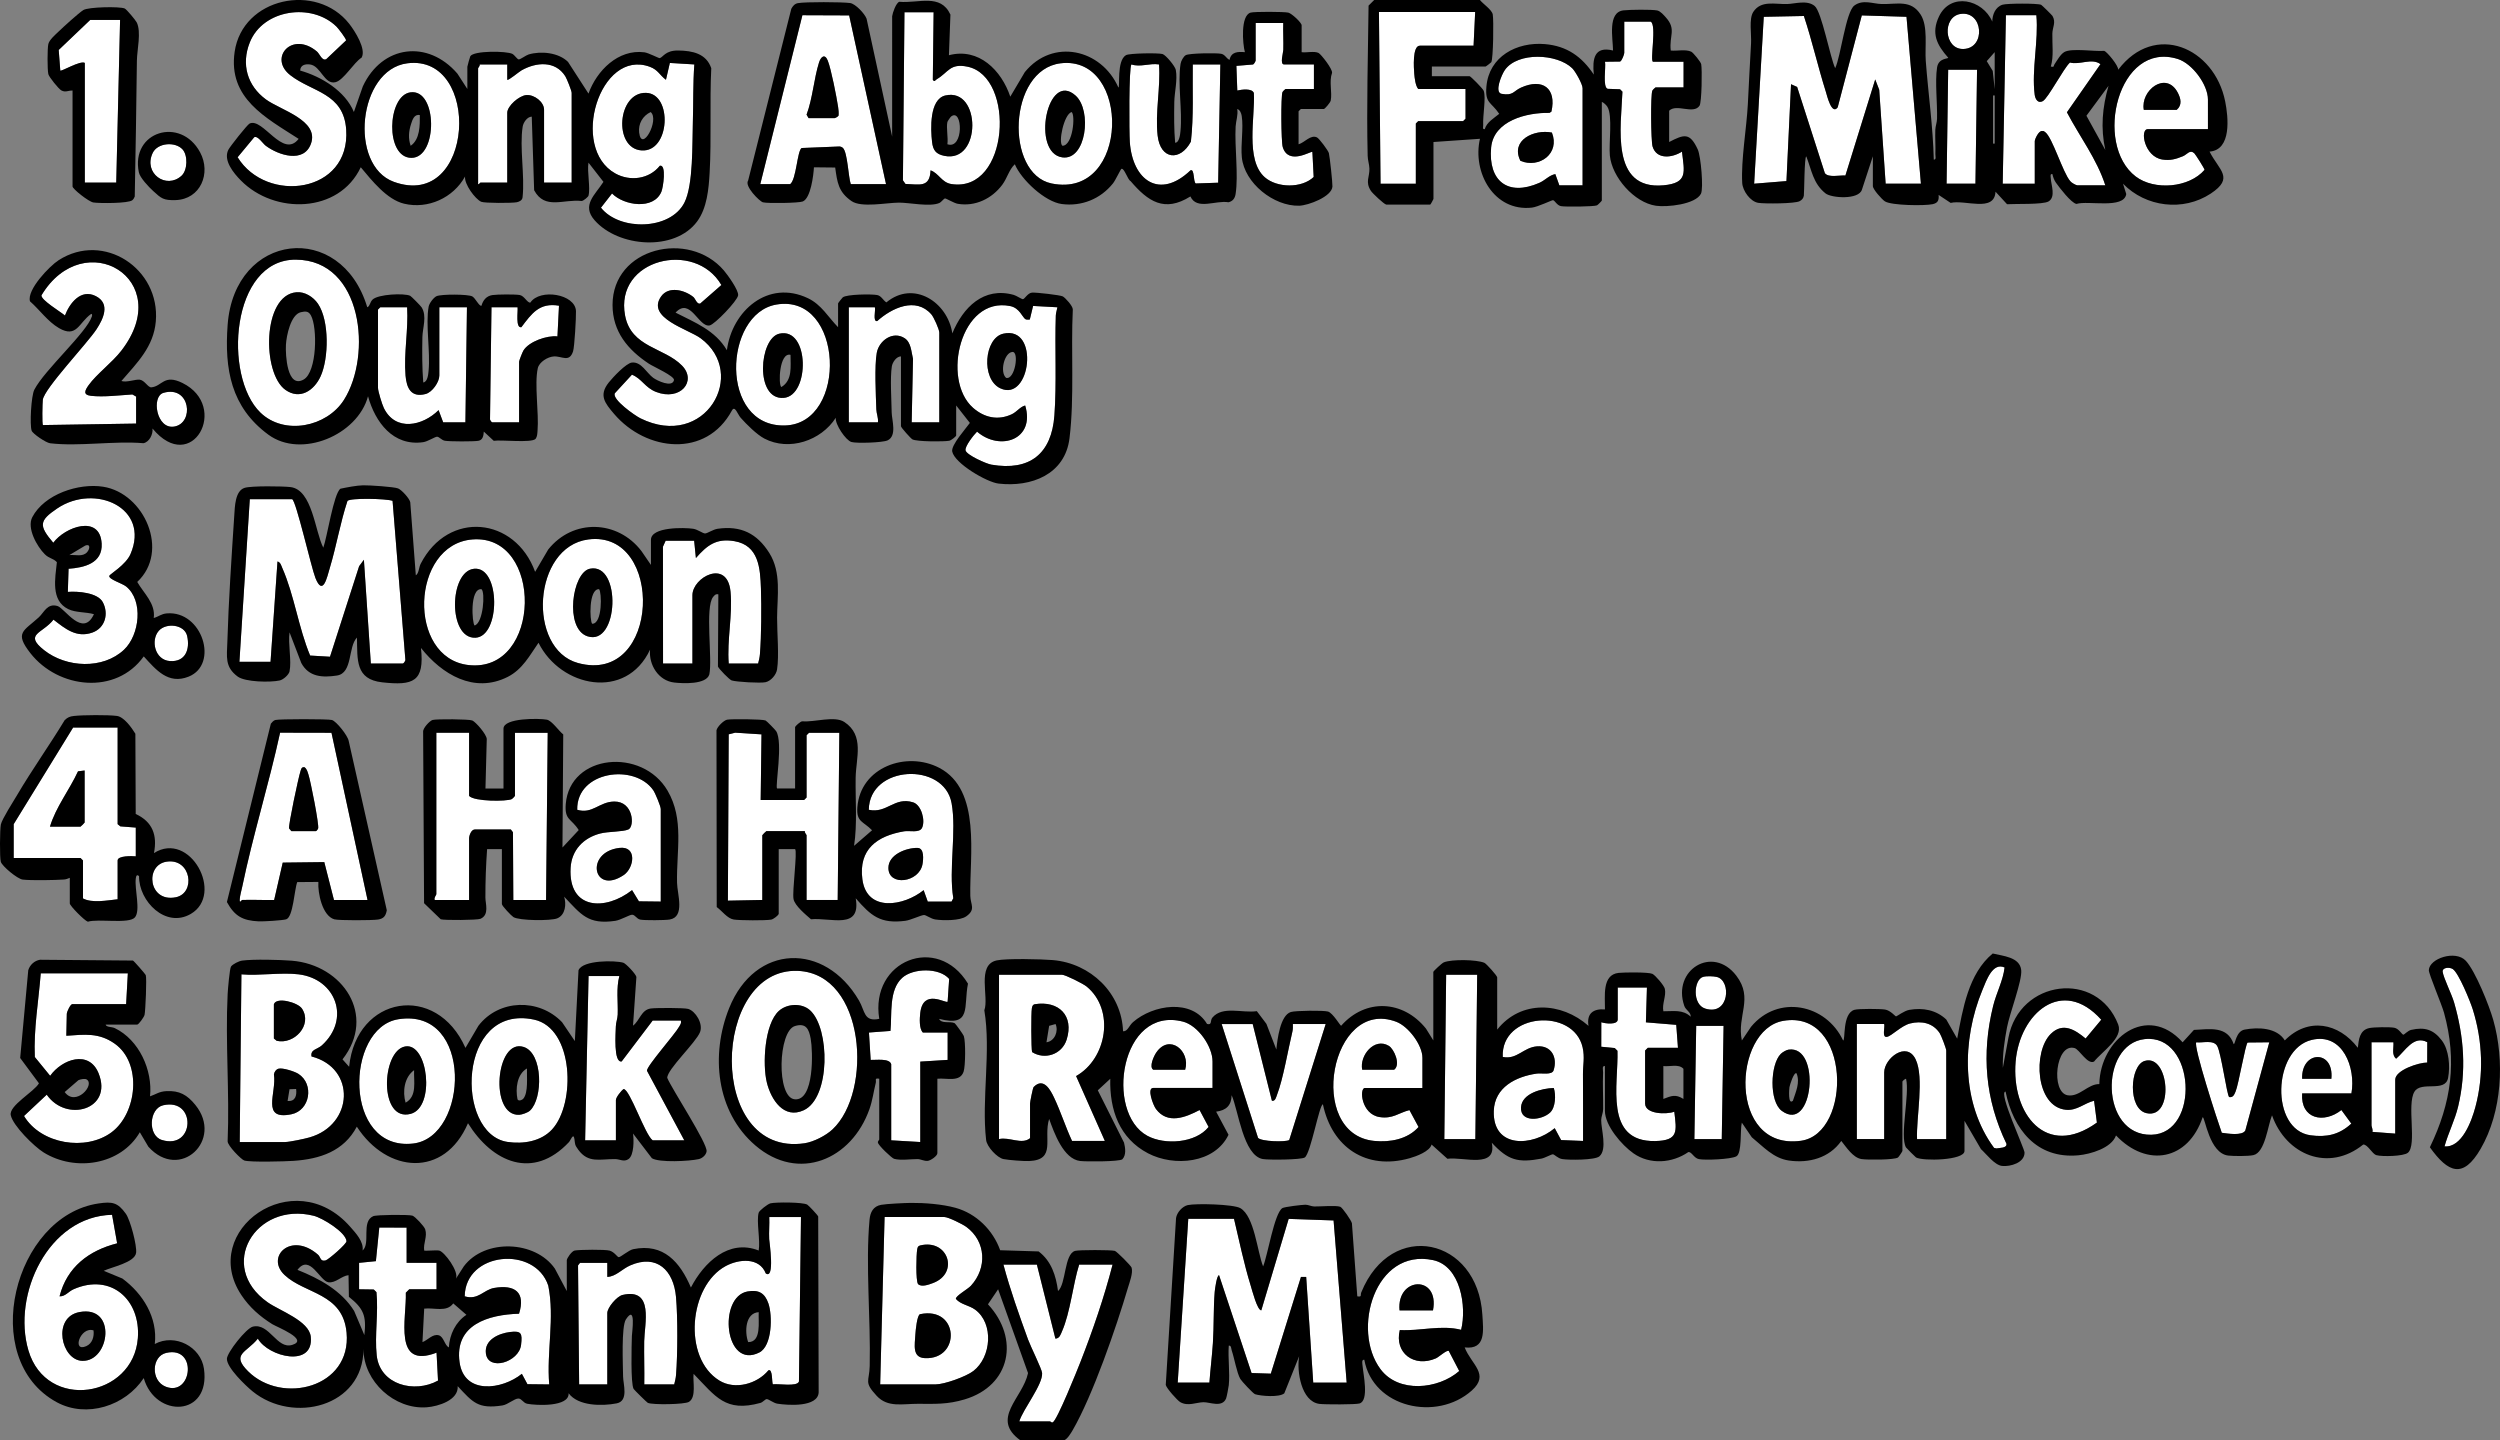 <svg xmlns="http://www.w3.org/2000/svg" viewBox="0 0 1628 938"><rect x="0" y="0" width="1628" height="938" fill="#808080" stroke="none"/><path d="M312.84 118.92h17.48V73.45c0-4.42 7.74-11.21 12.5-11.55 5.13-.37 11.47 4.5 11.47 9.55v47.47h17.98V60.46c0-1.34-3.16-9.26-4.16-10.83-6.55-10.3-19.01-9.17-28.47-3.83-1.7.96-8.54 6.75-9.31 6.16v-9.99h-17.98c.32.98-1 2.17-1 2.5v75.45c.73.27 1.19-1 1.5-1ZM400.69 112.96c9.6 5.34 22.05 3.75 29.01-5.03 4.44-.99 2.18 14.16.98 16.98-5.06 11.95-24.4 8.98-32.12 1.09l-7.22 9.26c12.09 15.24 45.18 14.78 54.36-3.32 5.85-11.53 5.06-38.6 5.49-52.47.39-12.5.05-25.04.96-37.52l-15.95-.96-2.54 10.97c-4.2-3.12-5.08-6.47-10.5-8.48-32.63-12.07-52.37 52.83-22.48 69.46Zm20.02-52.48c17.42.47 15.72 38.86-2.99 37.47-18.42-1.37-15.76-37.98 2.99-37.47" style="fill:#fff"/><path d="M256.44 118.4c52.77 19.16 57.48-83.53 8.72-77.17-32.09 4.19-38.12 66.5-8.72 77.17m10.73-58.25c17.82-2.65 18.08 42.69.73 42.64-17.23-.05-15.8-40.4-.73-42.64M225.44 84.45c-1.62-24.03-22.14-24.31-36.43-35.49-14.37-11.25 1.21-28.99 17.38-15.39 1.72 1.44 3.36 6.39 6.08 4.96l12.89-12.19c.18-1.02-5.13-7.91-6.24-9-16.03-15.75-47.79-11.37-56.44 10.27-5.69 14.24-1.68 28.22 10.53 37.17 9.46 6.93 34.64 13.54 29.33 28.7-4.58 13.07-21.15 7.67-29.48 1.43-1.96-1.47-5.19-6.72-7.51-5.54l-10.81 13.04c18.83 30.5 73.51 23.57 70.71-17.97ZM118.19 114.47c4.01-3.64 4.22-13.36.64-17.23-4.75-5.14-16.27-4.34-19.43 2.42-6.17 13.2 8.82 23.85 18.79 14.81M1278.53 31.9c14.87-.38 12.98-24.96-1.77-22.84-12.09 1.74-10.94 23.16 1.77 22.84M1166.33 54.84l3.96 1.77 18.05 56.13c2.28 3.14 9.66 1.25 13.38 1.55l19.42-62.57 2.61 6.77 4.18 61.13h22.97l-9.39-108.68-29.11-.9-15.69 59.84c-3.94 5.4-7-7.86-7.7-10.06-5.16-16.32-8.99-33.36-14.32-49.4l-26.13.53-6.26 108.68 21.03-1.71 2.99-63.07ZM411.6 579.65l4.46 7.3 14.23.17v-60.31c0-1.72-3.58-10.35-4.87-12.21-12.2-17.6-50.05-12.52-49.53 12.73 9.87 2.99 14.33-5.21 24.06-5.36 12.56-.2 13.47 16.26 9.27 18.16-3.62 1.64-13.13 1.27-18.42 2.66-10.98 2.88-18.56 10.81-19.22 22.39-1.56 27.35 22.63 28.12 40.03 14.46Zm-8.23-27.49c11.67-1.4 9.63 13.11 2.74 17.71-19.9 13.3-25.48-14.99-2.74-17.71M305.47 477.17h-21.33v105.15c0 .54-1.68 2.24-1.07 3.74h22.4v-40.03c0-1.92 1.4-5.87 3.73-5.87h23.47l1.37 1.83.23 44.08h21.33l1.07-108.88h-21.33v41.1c0 .18-1.65 1.88-2.15 2.12-3.31 1.55-24.32 1.63-27.72-2.12v-41.1ZM192.68 169.08c-42.37-.28-47.42 76.14-23.07 99.62 15.55 14.99 43.18 9.4 54.4-8.32 18.32-28.94 12.37-91.01-31.33-91.3m16.07 76.03c-4.25 9.22-13.43 15.44-22.85 8.79-15.3-10.79-15.16-61.68 7.11-63.59 5.52-.47 11 3.04 14.02 7.46 7.48 10.91 7.12 35.64 1.71 47.35ZM320.55 275.04h17.48v-39.48c0-.71 2.17-6.2 2.78-7.22 3.53-5.92 15.41-10.06 22.2-9.27l1-20c-12.76-2.16-17.73 5.04-24.49 13.99-3.97.84-2.1-10.47-2.48-12.99h-16.98l-.95 72.55c-.23.83 1.02 2.4 1.45 2.4ZM264.09 244.6c-1.24-14.62 1.92-29.83 1.03-44.51h-17.48l-1.5 1.5v50.97c0 2.2 2.67 10.83 3.82 13.17 7.58 15.48 25.25 11.68 35.64 1.34l2.99 7.97h14.48l1-74.95h-17.98v44.47c0 4.19-4.55 10.86-8.96 12.02-9.42 2.47-12.36-3.82-13.05-11.98ZM1287.45 45.43h-18.8l-1.04 74.19h18.8zM47.97 839.53c-3.55 1.56-5.44 4.81-9.2 4.64 4.84-19.04 19.08-29.83 37.51-34.51l-3.3-18.58c-41.56.92-65.19 52.09-54.47 88.33 11.77 39.84 68.32 30.78 71.26-8.03 1.89-24.99-17.5-42.5-41.8-31.85m5.72 46.66c-13.88-.27-19.95-28.42-1.94-31.77 24.49-4.55 19.83 32.12 1.94 31.77M108.24 881c-9.56 2.18-10.24 18.18-.28 22.03 17.19 6.65 20.92-26.74.28-22.03M76.6 536.69v-62.9H47.59l-38.68 62.9v22.04h43.52l1.61 1.61v24.73c5.94 3.2 15.93 1.23 22.56.54v-25.27c0-3.19 9.49-2.93 11.82-2.68v-18.74l-10.04-.79zm-21.49-1.07c0 .19-2.5 2.69-2.69 2.69H32.54c3.77-12.68 12.71-23.93 18.26-36.03l4.31-.53zM108.59 561.1c-14.58 2.11-11.92 26.82 5.92 23.2 13.16-2.68 10.04-25.51-5.92-23.2M55.23 40.97v77.95H75.7l2.5-105.93H58.73l-20.5 19.54 1.03 13.43c.7.77 13.04-6.73 15.97-4.99M28.73 423.41c14.38 11.4 38.27 12.69 52.05-.33 10.13-9.57 12.75-31.89 1.37-41.14-2.57-2.09-11.48-4.65-10.99-6.95.21-.98 10.77-7.09 13.82-14.17 12.99-30.19-23.27-46.2-47.7-29.74-12.02 8.1-12.02 11.24-2.59 22.38 7.51-10.3 30.45-18.68 31.5.55.7 12.81-11.37 15.65-21.55 16.38l-.47 15.07c6.33-.54 19.46.44 22.77 6.7 3.99 7.53 1.53 16.81-6.79 19.77-10.29 3.66-17.63-2.43-25.32-8.41-7.22 9.19-19.47 9.3-6.11 19.89ZM72.68 737.3c16.59-12.35 20.03-44.94 2.03-57.66-10.36-7.32-19.59-5.96-31.53-5.16l.3-14.24c.06-1.54 2.43-6.38 3.63-6.38h35.02l1.11-20.03h-56.7c-1.42 18.08-4.68 36.4-3.87 54.5l9.99 12.24c7.69-10.82 25.35-17.14 31.58-1.54 9.43 23.6-21.12 32.15-33.8 13.82l-14.8 13.88c10.98 18.33 40.21 23.12 57.05 10.58ZM110.62 430.49c10.12.71 13.23-7.54 11.26-16.34-1.71-7.6-13.7-8.77-18.45-3.4-5.47 6.19-2.6 19.05 7.19 19.74M105.42 742.37c21.49 6.6 22.66-27.6.85-22.62-9.29 2.12-10.19 19.75-.85 22.62M383.08 351.29c-36.29 4.76-39.93 71.36-6.71 80.47 53.89 14.77 56.55-87.01 6.71-80.47m-.53 63.06c-15.13-4.99-9.97-41.7 1.64-44.01 20.66-4.12 18.79 50.75-1.64 44.01M775.24 110.93c2.73-1.19 1.66 7.29 3.41 8.55l14.61-.5 1.43-77.02h-17.98c-.25 16.78.69 33.62-1.21 50.26-6.96 13.02-19.86 11.82-21.66-3.9-1.72-15.03 2-31.22.9-46.37-6.16-.95-12.16 1.96-17.97 0-1.74 1.84-1.46 44.73-1.05 50.52 1.76 25.01 19.36 37.71 39.51 18.45ZM601.47 579.64l2.69 7.48h15.47l1.16-2.18c-3.13-19.17 2.26-43.32-1.11-61.92-4.91-27.15-53.62-24.79-53.92 4.32 11.75 2.6 16.7-8.67 28.86-4.85 5.38 1.69 8.13 11.83 5.81 16.61-1.7 3.5-8.2 1.66-11.62 2.24-17.66 2.98-29.8 11.72-27.22 31.29 2.85 21.64 27.11 17.4 39.89 7.02Zm-3.99-27.47c4.53.07 3.81 7.57 3.23 10.69-2.21 11.86-22.08 14.54-22.18 2.4-.08-8.8 11.69-13.21 18.95-13.09M407.05 205.49c3.96 20.88 25.48 20.7 37.06 32.58 9.91 10.17-1.14 23.27-16.86 17.16-7.27-2.83-9.29-8.67-15.73-11.24l-11.13 12.09c-2.03 4 13.1 14.58 16.67 16.34 42.21 20.83 70.43-29.2 39.15-52.17-8.08-5.93-35.43-13.2-25.75-27.12 4.96-7.13 15.42-4.27 21.09.31 1.21.98 2.26 4.8 4.39 4.26l13.83-12.09c-17.15-29.56-69.71-17.04-62.71 19.88ZM525.22 478.77v40.56l-1.6 1.6h-28.27l.54-42.72-17.12-1.1-4.24 1.07L474 586.5l22.42-.45v-42.17c0-.19 2.48-2.67 2.67-2.67h25.07c-.35 1.05 1.07 2.32 1.07 2.67v42.17h20.27l1.07-108.88h-19.73l-1.6 1.6ZM570.68 266.59c-.33-9.3-1.25-28.41.27-36.79 1.47-8.07 10.53-14.47 18.11-9.59 4.34 2.8 4.34 8.89 5.5 13.47l-.87 41.35h17.98v-58.46c0-2.04-3.56-10.02-5.15-11.84-10.18-11.68-25.9-4.12-35.29 4.36-3.03.56-.91-7.1-1.51-9.01h-16.98v74.95h18.97c.37-2.91-.94-5.6-1.04-8.45ZM816.52 60.62c.91 15.22-5.76 43.54 7.12 54.83 7.93 6.95 23.99 7.3 31.83-.19l-.84-16.33c-.75-.83-15.54 9.06-19.3-3.17-1.06-3.43-1.28-33.38-.15-35.8.22-.47 1.81-2.01 1.98-2.01h18.48V41.96h-19.47c-2.85 0-.51-7.66-.46-9.45.18-5.83-.22-11.71-.04-17.53h-17.98v24.48c0 .28-1.02 2.33-1.68 2.53l-10.86.9.59 16.06c2.7-.63 9.66-1.65 10.79 1.66Z" style="fill:#fff"/><path d="M511.24 277.07c41.21-1.2 38.3-86.31-5.7-78.74-34.38 5.91-37.33 79.99 5.7 78.74m-3.72-59.78c19.78-4.46 19.94 40.57 2.77 41.82-18.83 1.38-16.01-38.84-2.77-41.82M684.79 119.48c51.16 10.5 51.96-83.96 5.8-78.25-34.19 4.23-36.31 71.98-5.8 78.25m15.69-57.18c10.75 9.76 6.88 42.33-8.69 40.18-20.4-2.8-9.98-57.15 8.69-40.18" style="fill:#fff"/><path d="M605.96 110.93c5.34 1.81 7.17 7.92 13.54 8.92 37.86 5.98 42.03-69.93 10.49-76.44-11.45-2.36-12.34 3.68-19.94 8.15-1.16.68-1.37 2.12-2.61.41l.52-43.99h-18.97l-1 109.44 1.64 2.35c8.97.25 15.88 2.73 16.35-8.85Zm9.69-48.76c23.33-5.39 23.67 44.44-.76 39.31-5.43-1.14-7.32-3.67-7.93-9.05-.94-8.28-1.86-27.83 8.7-30.27ZM633.63 265.56c7.28 6.4 16.21 8.44 25.21 4.22 3.46-1.63 5.27-4.79 8.75-5.72 6.7 22.17-16.26 30.02-31.34 17.03-2.12 2.06-8.15 9.71-7.48 12.26.78 3.01 13.45 8.66 16.81 9.24 25.05 4.33 39.21-7.14 41.04-32 1.54-20.89.21-43.94.91-65.05.06-1.92.76-3.6 1.05-5.44l-15.84-.87-2.14 8.86c-.91-.09-1.96.27-2.8-.22-1.95-1.13-3.78-7.3-9.9-8.55-32.38-6.64-45.02 47.97-24.25 66.24Zm19.69-48.26c23.98-5.53 17.84 45.02-1.98 35.53-12.59-6.02-10.44-32.67 1.98-35.53M522.03 96.39l24.54-1c.89.03 1.8.39 2.42 1.03 2.93 2.99 3.45 18.66 5.03 23.49h22.97L552.98 10.03l-30.45-.12-27.43 110h19.47c4.04-3.13 4.54-21.6 7.45-23.53Zm11.3-55.65c1.2-3.8 3.81-6.02 5.71-1.27 2.21 5.53 5.76 23.71 6.74 30.22.28 1.85.46 3.69.3 5.56-.21.66-2.25 1.69-2.53 1.69h-16.98l-1.33-2.28c3.97-10.58 4.8-23.44 8.1-33.93ZM202.86 687.96c-.87-4.63 3.85-4.6 6.71-7.2 18.89-17.12 9.26-43.26-15.06-46.28-11.46-1.42-25.54 1.05-37.3 0l-1.11 109.21h29.51c2.93 0 12.63-2.07 15.92-3.01 28.69-8.14 30.56-45.17 1.34-52.72Zm-24.5-33.97c1.56-5.05 15.67-1.22 18.31 2.85 6.96 10.68-5.08 23.55-16.47 20.94l-1.85-1.5v-22.29Zm11.44 71.62c-20.2 4.19-9.52-14.02-11.41-25.9.21-1.66 1.36-3.35 3-3.77 2.7-.71 10.42 1.76 12.93 3.37 10.4 6.69 7.62 23.78-4.52 26.3M1046.91 57.83l8.07.29 1.57 1.57c-.86 22.36-8.14 64.21 26.76 60.97 16.15-1.5 13.51-8.69 12.01-21.93-6.26 4.02-16.45 5.42-19.14-3.31-1.1-3.57-1.34-33.85-.16-36.39.23-.49 1.89-2.11 2.07-2.11h18.27V40.2h-19.84c-2.32 0 2.5-23.9-1.57-26.12h-17.23v20.38c0 .74-1.49 5.14-2.74 5.62l-9.8.12c.7 3.39-1.67 16.53 1.71 17.63ZM347.69 663.95c-49.97-10.58-51.47 74.52-17.25 79.67 10.23 1.54 21.82-.29 29.05-8.11 15.52-16.78 14.32-66.03-11.8-71.56m-2.64 59.34c-1.34 1.22-5.07 2.57-6.92 2.66-19.57.94-15.41-50 2.86-44.18 12.66 4.04 12.71 33.63 4.06 41.52" style="fill:#fff"/><path d="M259.37 663.73c-34.73 5.56-36.02 86.15 9.63 80.95 36.26-4.13 39.51-88.82-9.63-80.95m8.11 61.6c-20.83 5.61-19.19-41.02-3.66-43.87 14.95-2.75 19.87 39.51 3.66 43.87M1002.37 119.08c4-1.75 6.34-4.92 10.45-5.73l2.62 7.32h15.14V57.45c0-2.64-4.67-11.01-6.79-13.05-9.9-9.52-35.35-10.68-43.78 1.11-2.19 3.07-7.06 14.71-2.16 15.6 7.59 1.37 7.58-1.77 12.64-4.06 14.01-6.33 23.26.38 19.79 15.63l-1.25.84c-14.83-.34-36.44 5.08-38.01 22.57-1.97 21.92 10.97 31.94 31.35 23.01Zm8.22-32.75c5.45 13.61-8.2 23.54-20.49 18.42-6.72-13.49 8.92-20.71 20.49-18.42M921.98 119.62V80.44l1.57-1.57h29.24l1.57-1.57V57.97h-30.8c-1.79-2.06-2.35-6.98-2.6-9.94-.29-3.46-1.34-18.27 3.64-18.27h34.98l1.04-21.94h-62.65l1.04 111.81h22.98ZM255.63 326.14c-4.03-1.49-27.67-1.97-29.37.05-4.73 14.29-7.17 29.3-11.51 43.68-1.78 5.89-4.41 18.86-9.35 6.51-2.71-6.78-12.61-50.47-15.16-51.3h-27.59l-6.76 105.88h20.27l4.52-65.33c1.95.47 2.42 2.63 3.11 4.2 7.79 17.59 10.63 39.14 18.15 57.06l12.94.77 18.96-58.95 3.11-4.2 4.52 67.58h20.83c.48 0 1.89-1.77 1.64-2.7l-8.32-103.25ZM307.69 351.28c-40.29 3.17-42.81 77.38-2.48 81.82 47.8 5.26 48.83-85.47 2.48-81.82m1.89 64c-17.92.76-17.23-43.29-.84-44.9 17.25-1.69 17.29 44.2.84 44.9M475.73 385.31c1.43 15.26-2.38 31.41-1.17 46.79h19.14c.52-2.06 1.01-3.97 1.18-6.14.94-11.93 1.06-30.54.65-42.67-.45-13.19-1.35-28.17-17.29-30.89-11.88-2.03-17.82 2.74-25.06 10.99l-1.14-11.26h-18.58l-1.75 3.88.06 76.09h19.14v-44.49c0-11.68 22.78-23.96 24.81-2.3ZM1325.04 91.93c0-1.26 2.58-7.03 4.87-6.6.85-.2 1.34.28 1.96.74 4.72 3.57 11.34 26.12 16.25 31.87.67.99 3.77 2.72 4.59 2.72h18.27c-5.43-16.96-16.72-31.77-25-47.54l21.85-31.35c-5.72-4.24-13.49.72-19.87-1.06-4.22 3.85-14.2 23.24-17.69 25.14-3.13 1.71-4.9-1.27-5.28-4.18-2.12-16.18 2.62-35.28 1.09-51.77h-19.84l-2.09 109.72h20.88V91.93ZM425.02 742.58h20.6l-24.31-45.31c-.27-2.97 18.43-23.94 21-28.77.72-1.35 1.51-2.11 1.09-3.93h-18.37l-20.2 26.65c-5.45.94-3.88-18.68-3.79-22.8.06-2.63 1.11-5.07 1.21-7.71.29-8.37-1.06-16.99 1.07-25.12h-20.04l-2.23 106.98h20.04v-26.19c0-1.76 3.35-6.02 5.01-7.21 4.06.03 13.9 29.82 18.93 33.4ZM909.32 665.4c-42.96-16.36-59.08 73.08-14.51 77.56 10.3 1.04 21.81-1.01 28.95-9.06l-5.93-11c-7.14 1.82-10.88 5.85-19.4 4.54-12.1-1.86-13.36-18.95-9.58-18.95h37.44v-19.62c0-8.33-9.1-20.46-16.97-23.46Zm-1.45 31.19h-20.8c-1.88-9.12 7.85-21.24 17.32-15.54 3.5 2.11 7.89 12.3 3.48 15.54M1505.32 677.19c-25.4 6.15-27.03 58.49-.71 62.11 10.46 1.44 18.81-.4 26.57-7.61l-6.46-8.83c-11.36 9-26.66 5.99-25.56-10.82h32.09c2.99-16.69-5.62-39.78-25.93-34.86Zm12.86 25.34h-19.02c-.7-18.53 20.93-19.26 19.02 0M519.62 632.24c-56.54-2.47-59.74 121.56 4.21 112.27 5.92-.86 13.93-4.96 18.27-9.02 26.29-24.57 21.64-101.33-22.48-103.26Zm3.83 90.72c-13 6.08-21.32-6.83-24.08-18.02-2.91-11.79-1.59-38.15 7.87-46.67 5.3-4.77 14.83-5.27 20.23-.4 13.02 11.73 13.41 56.93-4.03 65.08ZM841.59 671.86c-2.77 11.52-6.05 31.03-10.02 41.15-.55 1.4-1.08 4.3-3.31 3.8l-12.5-49.95h-20.2l23.69 74.12c2 2.42 17.93 2.86 20.31 1.42l23.75-75.55h-21.39c.06 1.66.08 3.37-.31 5.01ZM770.37 665.28c-40.87-10.59-51.03 59.31-23.2 74.36 11.35 6.14 31.41 4.81 39.86-5.77l-5.87-11.03c-9.13 4.82-20.85 9.53-28.41-.68-1.86-2.51-6.07-13.69-1.77-13.69h38.63v-17.25c0-9.71-9.4-23.4-19.23-25.95Zm1.41 31.31h-20.8c-2.84-1.85.39-8.83 1.95-11.13 8.58-12.63 22.46-1.01 18.85 11.13M940.55 741.78h20.21l1.18-107.04h-20.2zM933.22 820.58c-37.92-8.05-53.27 45.44-34.26 71 11.79 15.85 37.62 13.15 51.29 1.23l-6.8-13.07c-1.23-.88-6.56 4.01-8.36 4.8-14.15 6.22-27.22-3.46-23.55-18.41 13.3.73 26.97-3.49 39.94-.16 3.74-15.05-.33-41.57-18.27-45.38Zm-.06 32.76h-21.78c-2.07-22.08 26.26-23.28 21.78 0M635.01 852.84c-3.96-2.9-9.37-3.29-12.53-6.98-.4-1.87 7.71-6.32 9.76-8.56 10.67-11.59 9.94-28.91-2.99-38.36-2.44-1.79-11.77-6.41-14.23-6.41h-38.98l-2.87 108.99h36.11c5.7 0 19.83-5.08 24.55-8.71 11.77-9.06 13.45-30.97 1.17-39.97Zm-37.76-39.08c.24-1.3.39-2.32 1.88-2.7 18.23-4.55 25.77 17.99 8.41 24.47-2.72 1.02-7.58 2.85-9.72.62-1.56-2.15-1.13-19.32-.56-22.39Zm5.14 70.67c-8.53-.35-6.68-8.56-6.28-15.59.15-2.54 1.07-12.4 3.01-13.04 25.48-5.35 26.7 29.58 3.26 28.63Z" style="fill:#fff"/><path d="M580.36 692.99v49.59l18.93 1.11v-52.37l17.82-1.11v-17.83h-16.15c-2.51-2.6-2.08-9.31-1.67-12.81 1.86-16 16.59-5.97 17.81-7.25l1-14.86c-6.56-7.51-23.5-7.01-30.52-.75-8.99 8.02-6.6 23.96-7.71 34.63l-14 1.04 1.12 17.84c3.28.17 12.24-1.25 13.37 2.78ZM839.2 793.73l-17.82 59.58c-2.65-.06-5.97-13.12-6.88-16.04-4.42-14.25-7.43-29.09-10.89-43.59H773.8l-6.88 106.69h20.64c.62-8.55 1.71-17.27 2.28-25.82.72-10.86.3-22.38 1.17-33.24.15-1.8 1.35-10.91 2.85-10.89l21.16 63.7 12.54.41 19.62-62.98h3.41l4.59 68.83h21.78l-8.53-105.62-29.26-1.02ZM1560.37 689.43c-3.16-2.58-1.41-7.14-1.78-10.69h-14.27v54.12c0 .89 1.06 2.78.59 4.22l14.86 1.13v-35.09c0-6.33 15.57-11.27 20.82-11.19l.05-13.26c-8.96-4.78-14.44 5.87-20.28 10.75ZM691.6 866.88c-.84 1.92-1.59 4.8-4.34 4.83l-12.05-48.2h-21.78c4.4 16.49 10.21 32.72 16.03 48.78 1.59 4.38 8.99 19.22 9.16 21.85.5 7.56-12.5 23.58-14.87 31.48h20.06c.28 0 .96 1.03 1.74.6 2.75-1.07 15.98-34.05 18.04-39.32 8.06-20.6 15.43-42.08 20.92-63.38h-21.78c-4.08 13.03-5.76 31.16-11.12 43.36ZM707.62 642.44c-2.27-1.87-13.92-7.7-16.07-7.7h-41v107.04c6.66-1.62 14.79 3.85 20.21-.59v-22.6c0-.95 1.78-10.16 2.35-10.73 6.48-6.57 10.94 1.96 13.31 6.96 4.32 9.1 7.42 19.01 11.68 28.15h21.39l-18.73-42.24c20.14-11.36 25.36-43.11 6.88-58.29Zm-13.03 34.59c-3.09 9.71-14.3 13.32-22.49 8.09-.63-1.93-.67-25.67-.17-28.38.25-1.35.41-2.41 1.95-2.8 15.53-2.47 25.68 7.46 20.7 23.09ZM1030.6 682.01c-5.92-25.94-53.27-22.54-52.02 6.26 9.26 1.95 13.42-6.21 22.33-6.89 9.39-.72 13.52 7.26 10.78 15.65-1.05 3.21-7.86 1.64-10.98 2.09-13.49 1.94-27.48 8.87-27.96 24.35-.77 24.66 25.3 23.23 39.68 11.19l4.17 7.75 14.29.58c-.07-14.47.1-28.98-.06-43.46-.06-5.81 1.28-10.91-.23-17.51Zm-21.16 42.48c-5.45 5.14-19.56 6.78-18.95-3.43.55-9.14 13.84-12.38 21.34-12.54 1.44 4.45 1.18 12.61-2.39 15.97M1243.85 666.48c-5.79 1.46-11.95 8.13-15.06 8.72-3.49.66-1.19-6.27-1.8-8.35h-17.83v74.93h17.83v-43.41c0-9.15 14.6-20.67 20.45-8.57 5.78 11.96.3 38.23.94 51.99h19.02v-57.68c0-1.21-3.23-9.73-4.22-11.24-4.43-6.78-11.91-8.25-19.33-6.38ZM1345.39 722.7c-19.91-1.87-21.73-37.93-9.85-49.5 7.9-7.69 15.72-2.61 22.62 3.08l10.18-12.24c-25.35-28.26-53.07-4.29-55.76 27.21-2.91 34.1 19.91 63.51 52.92 39.78l-1.84-14.23c-6.44 1.59-11.14 6.56-18.27 5.89ZM1297.91 655.17c2.14-8.68 6.48-16.51 7.49-25.15-7.83-3.57-11.9 8.52-14.44 14.63-13.54 32.57-13.92 73.76 7.56 102.85l1.55.37c1.97-.44 6.97-.08 6.55-3.05-13.91-28.81-16.34-58.6-8.71-89.65M1396.69 676.65c-29.68 3.23-29.1 62.95 4.22 62.31 32.04-.61 28.81-65.91-4.22-62.31m1.12 48.24c-12.37-2.74-10.91-31.09-1.2-34.01 16.07-4.83 19.46 38.05 1.2 34.01M1455.78 710.86c-.83 1.92-1.56 4-4.15 3.56-1.54-1.5-5.11-28.49-7.78-33.25-2.4-4.27-9.68-1.87-13.62-2.43-2.17 2.16 14.16 52.28 16.59 58.92 3.84.53 13.23 2.1 15.31-1.43l15.64-57.49-14.1.14c-1.47.95-5.89 27.35-7.88 31.96ZM1161.31 664.76c-33.21 5.65-36.22 84.8 11.5 78.11 33.48-4.69 32.6-85.61-11.5-78.11m-.96 58.66c-8.43-6.18-7.56-30.33-.7-37.13 1.09-1.08 3.55-2.54 5.04-2.76 21.34-3.16 16.22 54.97-4.34 39.89M1071.29 718.59V684.1l1.78-1.78h19.61l-1.11-14.94-19.76-1.63.67-22.67h-19.02v20.81c0 3.7-8.28 2.68-10.69 1.79l-.03 15.96 8.77.85 1.78 1.78c.74 21.61-9 59.44 24.55 58.79 15.44-.3 13.95-6.49 12.46-19.12-4.89 1.88-19.01 1.76-19.01-5.35M1117.99 636.19c-2.29-.54-6.83-.69-9.03-.02-5.99 1.81-7.12 17.95 1.49 20.63 15.81 4.94 17.15-18.36 7.54-20.61M1103.38 741.78h17.83l1.19-73.74h-17.83zM157.73 586.06c6.91-.27 13.89.19 20.8 0l5.58-24.33 27.06-.33 6.3 24.67h21.87l-23.48-108.88-33.47-.07c-7.3 33.57-17.71 66.76-24.67 100.4-.51 2.49-1.45 5.62-1.61 8.01-.22 3.33 1.11.56 1.62.54Zm37.92-83.75c.48-1.41.55-2.89 2.6-2.72 1.69 1.21 2 3.05 2.62 4.86 1.33 3.89 7.04 32.73 6.31 35-.19.58-1.08 1.77-1.45 1.77h-16l-1.48-1.77c-.57-1.81 6.12-33.37 7.4-37.14M357.07 837.29c-8.57-26.31-54.06-22.22-54.45 6.87 8.79 2.67 12.33-4.28 19.19-5.45 13.51-2.32 20.59 2.81 16.19 16.78-19.95.59-42.14 7.08-38.72 31.6 2.98 21.34 27.7 17.92 40.57 7.54l3.62 6.75 14.18.16c-1.77-21.39 3.65-43.21-.59-64.24Zm-17.74 38.45c-1.31 11.29-21.43 17.45-22.92 5.6-1.12-8.87 8.45-13.06 15.75-13.94 7.4-.9 8.04.83 7.17 8.34M106.44 255.82c-8 2.31-4.62 23.88 6.96 21.98 13.32-2.18 10.6-27.06-6.96-21.98M185.27 830.23c-12.5-11.82 4.29-28.48 21.79-13.21 1.78 1.55 1.41 4.72 5.02 3.75 1.74-.46 13.72-10.74 13.56-12.55-.51-5.85-15.64-15.09-21.36-16.52-38-9.51-63.35 32.92-29.96 56.37 7.87 5.53 26.98 12.03 28.05 22.42 2.08 20.32-27.52 13.23-34.46 1.23-7.42 9.19-17.66 10.02-6.36 21.26 22.09 21.96 67.44 10.64 64.14-25.16-2.4-26-27.11-24.99-40.42-37.58ZM264.26 841.82l2.25-2.24h17.77v-17.21h-19.49v-22.94l-17.8-.06-2.21 21.91-10.94 1.09v17.22l9.59.15 1.72 1.72c1.34 13.18-1.24 28.2.16 41.14 2.09 19.37 24.74 24.9 39.93 16.44l-.96-18.17c-28.46 10.94-19.44-22.36-20.01-39.06ZM1390.8 114.95c12.13 9.21 34.7 7.41 44.81-4.35.1-.63-5.97-10.17-6.69-10.81-2.92-2.61-4.65.82-7.42 1.95-4.58 1.88-8.27 2.95-13.39 2.14-11.8-1.86-14.8-19.78-9.46-19.78h39.16V64.77c0-9.65-10.21-23.4-19.61-26.35-38.98-12.25-55.05 55.53-27.4 76.53m27.38-54.57c2 3.82 2.95 8-.73 11.18h-21.41c-2.36-12.7 14.51-25.74 22.13-11.18ZM59.28 257.77c-5.43-.63-4.02-3.5-1.54-6.98 5.08-7.12 15.27-14.65 21.27-22.42 35.97-46.54-24.32-82.17-52.03-36.03-.28 3.11 12.69 10.81 15.31 13.13 3.02-7.99 10.36-17.61 20.1-12.64 9.44 4.82 4.83 14.87.49 21.53-6.03 9.25-34.16 38.77-35.01 45.99-.23 1.94-.59 16.04.12 16.45l60.64-.97v-17.59l-2.43-1.38c-8.3.52-18.72 1.84-26.93.9ZM410.36 824.06c-5.27 2.32-9.22 7.2-14.87 7.48v-9.17h-17.78l-1.29 1.68.72 77.48h18.34v-46.46c0-3.5 6.17-10.92 9.98-11.8 20.54-4.75 14.23 18.95 14.05 30.11-.15 9.38.21 18.79.05 28.15h19.49c.53-2.1 1.03-4.05 1.2-6.26 1.05-13.38 1.13-37.26-.02-50.57-1.49-17.39-12.46-28.3-29.88-20.64ZM1597.27 631.07c-2.18-1.44-7.01-1.09-6.6 1.83.55 3.93 5.9 14.59 7.45 19.97 6.47 22.41 8.09 44.61 2.66 67.52-2.15 9.08-6.44 17.24-8.91 26.16 11.33.95 17.69-16.62 20.11-25.65 5.58-20.85 4.72-43.02-1.7-63.54-1.63-5.21-9.17-23.74-13.01-26.28ZM500.91 806.92c.08 1.74 3.84 26.53-2.22 22.32-4.18-10.63-17.48-9.42-26.05-4.82-24.08 12.93-28.21 59.85-4.16 74.61 10.12 6.21 24.53 2.26 31.92-6.68 2.94-1.29 2.14 8.37 2.91 9.11 3.47-.54 15.81 1.77 16.98-1.82l1.31-107.11h-20.64c.21 4.76-.28 9.62-.05 14.39m-6.41 73.81c-22.71 11.57-27.2-36.33-7.6-39.74 7.14-1.24 11.11 1.01 13.47 7.77 2.74 7.84 2.54 27.68-5.87 31.96Z" style="fill:#fff"/><path d="M47.24 58.96c-3-.08-4.51 1.43-7.32-.1-1.74-.95-8.02-8.71-8.45-10.6-.67-2.97-.67-16.59 0-19.57.63-2.77 4.64-6.16 6.77-8.22 3.04-2.94 13-12.02 16.04-13.93 3.21-2.02 23.56-2.43 26.9-1.03 1.24.52 7.16 7.67 7.87 9.11 3.06 6.16.19 17.89.1 24.81-.4 29.56-.77 58.95-1.4 88.54-.34.92-.84 1.76-1.59 2.41-2.5 2.14-21.33 2.09-25.37 1.47-3.02-.47-13.55-8.81-13.55-10.43zM78.2 12.98H58.73l-20.5 19.54 1.03 13.43c.7.77 13.04-6.73 15.97-4.99v77.95H75.7z"/><path d="M99.73 124.37c-2.81-2.57-8.59-8.61-9.32-12.17-5.42-26.63 27.25-36.61 39.92-12.97 7.26 13.54.3 30.6-16.05 31.08-7.82.23-9.25-1.08-14.55-5.94m19.1-27.13c-4.75-5.14-16.27-4.34-19.43 2.42-6.17 13.2 8.82 23.85 18.79 14.81 4.01-3.64 4.22-13.36.64-17.23M580.99 10.49c.28-2.16 2.48-8.59 4.66-9.33 12.49 1.14 26.83-5.63 33.27 8.35l-.98 26.45c19.48-5.13 34.23 9.89 39.96 26.99l9.46-15.99c18.17-22.3 49.88-15.08 60.93 10.02 1.24-.05-1.29-17.38 4.93-21.06 2.16-1.28 21.07-1.55 23.83-.73 2.15.64 8.2 7.94 8.64 10.34 1.21 6.61-.88 14.58-.99 20.9-.15 8.81-.22 17.78.55 26.53 2.78-.06 3.28-5.6 3.47-7.52 1.35-13.48-1.96-31.08.07-43.9.29-1.83 1.84-4.71 3.37-5.62 2.18-1.29 19.87-1.51 23.01-.91 2.67.51 3.3 3.01 5.5 3.98 1.09-5.31 5.44-5.42 10-5.01-1.48-5.37-2.95-23.83 3.71-25.76 2.46-.72 21.75-.63 24.55 0 2.2.5 8.7 6.5 8.7 8.28v17.49c3.16.44 8.25-.88 11.01.49 1.57.78 9.22 10.47 8.79 12.98-2.05 5.61.18 12.62-.85 17.99-.28 1.45-3.91 5.52-4.47 5.52h-14.98l-1.5 1.5v21.49c3.92-1.09 7.77-6.42 11.95-4.51 1.48.68 7.37 8.64 7.78 10.24.59 2.27 2.44 19.45 2.32 21.76-.34 6.64-15.78 12.34-21.62 12.51-16.55.48-35.72-14.72-37.38-31.52-.83-8.36 1.19-18.93-.07-26.91-.27-1.73-1.06-3.97-2.92-4.56.67 3.98-.85 7.7-1.05 11.45-.72 13.34 1.93 31.56-.02 43.95-.44 2.78-1.83 4.69-4.65 5.35-8.21-1.48-20.63 5.37-24.77-3.8-16.93 10.61-27.6 3.29-38.94-9.96-1.97-.96-4.08-8.64-5.97-8.01-.52.17-3.86 7.41-5.52 9.48-8.09 10.11-20.38 15.14-33.35 13.43-10.96-1.45-26.4-15.87-30.56-25.9-3.75 3.48-4.95 9-8.15 13.32-6.73 9.07-17.66 14.4-29.05 12.43-2.36-.41-7.52-3.54-8.24-3.49-.84.07-2.35 2.37-3.74 2.98-6.07 2.66-19.65-.29-26.28-.25-8.18.05-24.44 3.47-30.89-1-8.57-5.94-9.29-12.17-10.63-21.85l-13.84-.15c-.31 5.26-2.07 20.03-7.24 22.24-2.51 1.07-23.26 1.36-26.01.55-2.24-.67-12.19-10.56-9.6-14.17l28.1-111.82c.94-1.81 2.22-3.31 4.29-3.7 4.81-.9 28.75-.78 33.98-.08 3.5.47 9.54 6.92 10.76 10.22l16.65 76.78V10.49Zm26.96-2.5h-18.97l-1 109.44 1.64 2.35c8.97.25 15.88 2.73 16.35-8.85 5.34 1.81 7.17 7.92 13.54 8.92 37.86 5.98 42.03-69.93 10.49-76.44-11.45-2.36-12.34 3.68-19.94 8.15-1.16.68-1.37 2.12-2.61.41l.52-43.99ZM495.1 119.92h19.47c4.04-3.13 4.54-21.6 7.45-23.53l24.54-1c.89.03 1.8.39 2.42 1.03 2.93 2.99 3.45 18.66 5.03 23.49h22.97L552.97 10.03l-30.45-.12-27.43 110ZM835.65 14.98h-17.98v24.48c0 .28-1.02 2.33-1.68 2.53l-10.86.9.59 16.06c2.7-.63 9.66-1.65 10.79 1.66.91 15.22-5.76 43.54 7.12 54.83 7.93 6.95 23.99 7.3 31.83-.19l-.84-16.33c-.75-.83-15.54 9.06-19.31-3.17-1.06-3.43-1.28-33.38-.15-35.8.22-.47 1.81-2.01 1.98-2.01h18.48V41.95h-19.47c-2.85 0-.51-7.66-.46-9.45.18-5.83-.22-11.71-.04-17.53ZM690.6 41.23c-34.19 4.23-36.31 71.98-5.8 78.25 51.16 10.5 51.96-83.96 5.8-78.25m104.11.74h-17.98c-.25 16.78.69 33.62-1.21 50.26-6.96 13.02-19.86 11.82-21.66-3.9-1.72-15.03 2-31.22.9-46.37-6.16-.95-12.16 1.96-17.97 0-1.74 1.84-1.46 44.73-1.05 50.52 1.76 25.01 19.36 37.71 39.51 18.45 2.73-1.19 1.66 7.29 3.41 8.55l14.61-.5 1.43-77.02ZM383.25 127.41c-.21.76-3.24 3.44-4.52 3.48-11.72-1.38-23.96 5.99-30.9-7.01l-1.55-47.93c-3.03.09-5.51 3.9-5.92 6.55-2.13 13.49 1.47 31.88-.06 45.92-.16 1.98-1.97 2.89-3.72 3.27-2.86.62-21.1.67-23.23-.3-3.97-1.81-11.14-11.52-10.5-16.47-7.67 13.95-24.17 21.45-39.7 17.73-11.28-2.7-21.07-15.18-28.22-23.73-14.23 30.14-56.19 30.81-78.04 8.64-4.75-4.82-11.66-13.09-8.2-20 1.04-2.08 12.32-16.4 13.86-17.12 8.69-4.02 21.7 23.22 31.92 9.99-21.39-13.8-46.06-26.42-41.67-56.7 5.12-35.29 53.27-45.42 74.62-18.23 3.71 4.73 11.22 16.53 8.06 22.02-5.2 3.29-11.66 14.7-17.03 16.01-7.26 1.77-9.49-10.61-16.56-11.55-3.06-.41-6.32.33-6.41 3.97 13.82 3.92 29.27 13.27 34.97 26.98l5.81-16.65c12.55-26.99 42.39-30.64 61.6-8.34l6.48 10.01V43.46c0-.35 1.68-6.45 1.91-6.83 2.23-3.76 23.72-3.47 27.42-1.54 1.42.74 3.15 3.53 4.11 3.6 1.04.09 4.75-2.73 6.49-3.24 8.01-2.37 19.46-1.25 25.63 4.87l13.33 20.63c5.33-14.92 19.36-29.08 36.38-26.89 2.69.35 9.41 3.9 9.93 3.8 2.17-.38 3.55-5.1 12.14-4.97 9.29.14 18.22 1.97 21.5 11.52-1.08 22.33.18 45.82-1.06 68-.59 10.62-1.7 23.12-8.15 31.82-14.65 19.76-51.36 16.77-66.77-.8-8.59-9.8.24-16.42 5.77-25l-9.74-12.51c-1.01 5.72 1.37 16.5 0 21.49ZM219.11 17.33C203.08 1.58 171.32 5.96 162.67 27.6c-5.69 14.24-1.68 28.22 10.53 37.17 9.46 6.93 34.64 13.54 29.33 28.7-4.58 13.07-21.15 7.67-29.48 1.43-1.96-1.47-5.19-6.72-7.51-5.54l-10.81 13.04c18.83 30.5 73.51 23.57 70.71-17.97-1.62-24.03-22.14-24.31-36.43-35.49-14.37-11.25 1.21-28.99 17.38-15.39 1.72 1.44 3.36 6.39 6.08 4.96l12.89-12.19c.18-1.02-5.13-7.91-6.24-9Zm46.05 23.9c-32.09 4.19-38.12 66.5-8.72 77.17 52.77 19.16 57.48-83.53 8.72-77.17m187 .73L436.21 41l-2.54 10.97c-4.2-3.12-5.08-6.47-10.5-8.48-32.63-12.07-52.37 52.83-22.48 69.46 9.6 5.34 22.05 3.75 29.01-5.03 4.44-.99 2.18 14.16.98 16.98-5.06 11.95-24.4 8.98-32.12 1.09l-7.22 9.26c12.09 15.24 45.18 14.78 54.36-3.32 5.85-11.53 5.06-38.6 5.49-52.47.39-12.5.05-25.04.96-37.52Zm-121.84.01h-17.98c.32.98-1 2.17-1 2.5v75.45c.73.27 1.19-1 1.5-1h17.48V73.45c0-4.42 7.74-11.21 12.5-11.55 5.13-.37 11.47 4.5 11.47 9.55v47.47h17.98V60.46c0-1.34-3.16-9.26-4.16-10.83-6.55-10.3-19.01-9.17-28.47-3.83-1.7.96-8.54 6.75-9.31 6.16v-9.99Z"/><path d="m526.56 76.94-1.33-2.28c3.97-10.58 4.8-23.44 8.1-33.93 1.2-3.8 3.81-6.02 5.71-1.27 2.21 5.53 5.76 23.71 6.74 30.22.28 1.85.46 3.69.3 5.56-.21.66-2.25 1.69-2.53 1.69h-16.98ZM615.65 62.17c23.33-5.39 23.67 44.44-.76 39.31-5.43-1.14-7.32-3.67-7.93-9.05-.94-8.28-1.86-27.83 8.7-30.27Zm1.29 17.27c-.84 3.91.61 10.24 0 14.49 10.8 3.76 10.01-23.87 2.46-18.09-.49.37-2.35 3.11-2.46 3.6M700.48 62.3c10.75 9.76 6.88 42.33-8.69 40.18-20.4-2.8-9.98-57.15 8.69-40.18m-8.63 32.63c6.8 0 8.6-20.04 5.97-21.98-5.01 1.54-8.82 19.96-5.97 21.98M420.71 60.48c17.42.47 15.72 38.86-2.99 37.47-18.42-1.37-15.76-37.98 2.99-37.47m2.99 12.49c-5.12 2.42-8.17 7.61-7.48 13.37 1.62 13.5 13.5-8.51 7.48-13.37M267.17 60.15c17.82-2.65 18.08 42.69.73 42.64-17.23-.05-15.8-40.4-.73-42.64m6.22 14.8c-3.64-.8-4.84 3.1-5.7 5.78-1.55 4.8-1.92 9.38-.27 14.21 6.09-4.15 6.02-13.28 5.98-19.98ZM1219.58 101.86l-7.09 21.64c-2.04 6.76-19.88 5.52-23.74 2.42-8.1-6.51-8.93-14.98-12.5-24.07-1.28 0-1.29 24.02-1.59 25.59-.34 1.79-1.18 2.69-2.71 3.55-2.96 1.68-22.82 1.77-26.96 1.11-5.17-.82-10.18-7.82-10.46-12.98-.83-14.96 2.83-35.54 3.66-51.18.7-13.25 1.31-26.45 2.09-39.71.35-5.93-1.51-15.95 1.46-20.48 5.05-7.69 13.96-4.91 22.03-5.12 5.19-.14 12.99-2.82 17.95 1.28 4.56 3.77 10.11 33.67 13.34 40.48 3.67-7.54 6.88-36.61 12.5-40.79 5.56-4.13 12.02-1.12 17.73-.98 10.25.26 19.09-3.02 25.46 6.92 4.9 7.66 2.62 21.07 3.31 30.12 1.62 21.4 4.71 42.83 5.22 64.27 1.82.24.98-2.37 1.03-3.64.21-5.23-.25-10.51-.04-15.73.1-2.47 1.06-4.76 1.13-7.23.27-9.99-1.42-24.19.02-33.41.99-6.3 7.26-5.47 7.25-6.35-7.42-8.33-11.23-15.86-5.99-26.87 7.55-15.87 28.42-11.19 34.7 3.37.02-4.46 1.97-9.56 6.72-11.02 2.84-.88 22.77-.98 25.1.08.47.21 7.06 6.69 7.38 7.24 2.44 4.23 0 7.33-.09 11.51-.16 7.07 1.01 14.8-1 21.45 2.49.58 1.69-.41 2.33-1.35 1.63-2.4 3.91-6.62 6.49-8.1 4.73-2.71 19.74-.22 25.95-.77 1.76.52 9.43 9.74 9.1 12.32 23.79-31.43 62.65-14.53 69.69 20.64 2.07 10.34 4.26 31.54-10.18 32.66 6.15 12.22 16.37 17.04.73 27.36-17.92 11.82-42.27 8.8-57.1-6.47l2.12 6.73c-1.45 10-24.94 4.05-32.44 6.45-3.44-.64-11-10.51-13.38-13.87-1.09-1.54-1.91-3.71-2.27-5.57-1.64-.28-1.13 1.49-1.07 2.63.2 4.47 3.44 12.26-1.46 15.19-3.61 2.15-21.6 1.45-27 1.81l-7.52-8.16c-.7 13.71-19.79 5.04-29.21 7.3l-7.85-5.21c.33 3.42-.41 5.28-3.89 6.04-5.2 1.14-26.9.89-31.1-1.85-1.94-1.27-7.82-7.8-7.82-9.93v-19.33Zm57.18-92.79c-12.09 1.74-10.94 23.16 1.77 22.84 14.87-.38 12.98-24.96-1.77-22.84m-48.83 110.55h22.97l-9.39-108.68-29.11-.9-15.69 59.84c-3.94 5.4-7-7.86-7.7-10.06-5.16-16.32-8.99-33.36-14.32-49.4l-26.13.53-6.26 108.68 21.03-1.71 2.99-63.07 3.97 1.77 18.05 56.13c2.28 3.14 9.66 1.25 13.38 1.55l19.42-62.57 2.61 6.77 4.18 61.13Zm98.16-109.71h-19.84l-2.09 109.72h20.88V91.94c0-1.26 2.58-7.03 4.87-6.6.85-.2 1.35.28 1.96.74 4.72 3.57 11.34 26.12 16.25 31.87.67.99 3.77 2.72 4.59 2.72h18.27c-5.43-16.96-16.72-31.77-25-47.54l21.85-31.35c-5.72-4.24-13.49.72-19.87-1.06-4.22 3.85-14.2 23.24-17.69 25.14-3.13 1.71-4.9-1.27-5.28-4.18-2.12-16.18 2.62-35.28 1.09-51.77Zm-27.15 48.06V33.94l-5.16 5.88 3.89 6.35 1.26 11.8Zm138.87 26.13V64.77c0-9.65-10.21-23.4-19.61-26.35-38.98-12.25-55.05 55.53-27.4 76.53 12.13 9.21 34.7 7.41 44.81-4.35.1-.63-5.98-10.17-6.69-10.81-2.92-2.61-4.65.82-7.42 1.95-4.58 1.88-8.27 2.95-13.38 2.14-11.8-1.86-14.8-19.78-9.46-19.78h39.16Zm-150.36-38.67h-18.8l-1.04 74.19h18.8zm83.53 52.25c-3.17-14.35-1.93-27.78 2.09-41.79l-14.39 19.48 12.3 22.3Zm-72.04-4.18V62.15h-1.04V93.5zM902.67 133.21c-1.51-.33-8.92-7.33-9.92-8.88-3.87-5.95-.78-9.07-.99-14.6-.11-2.83-1.07-5.33-1.14-8.34-.77-32.51.23-65.22.59-97.73L894.86 0h68.87c2.1 2.65 7.75 6.29 8.35 9.4.67 3.53.34 28.95-.96 31.12-.14.24-3.48 2.81-3.71 2.81h-34.98v6.27h24.54c.67 0 8.77 8.18 9.24 9.56 1.55 4.57-.69 16.05-.36 22.33.06 1.18-.68 2.87 1.03 2.59 1.27-4.51 6-7.11 9.41-9.95-5.38-7.97-9.28-6.64-8.34-17.73 1.67-19.69 19.81-29.22 38.08-27.68 14.39 1.22 24.04 8.15 31.85 19.84-.99-10.21.23-18.69 12.53-15.67-.07-7.88-3.74-24.91 6.78-26.14 4.03-.47 18.28-.65 21.92.04 2.13.41 4.36 3.05 5.79 4.66 6.88 7.72 1.96 11.83 3.1 21.45 4.03.43 9.62-.98 13.34.76 1.31.61 6.2 6.65 6.49 8.14.66 3.39.37 24.92-1.11 27.07-4.02 5.84-14.9-1.53-19.76 3.22v20.38c9.73-5.02 13.47-6.34 18.63 4.87 2.03 4.43 3.83 25.35 2.07 28.82-3.57 7-22.18 8.87-29.3 7.83-14.21-2.06-28.64-18.65-30.02-32.65-.78-7.96 1.93-26.09-1.62-31.81-.7-1.12-2.33-2.69-3.61-3.18v64.26c0 .22-2.61 2.87-3.15 3.11-1.9.87-20.72 1.05-23.45.52s-4.03-3.79-5.23-3.88c-.72-.06-9.92 4.41-13.7 4.84-24.68 2.78-38.88-22.9-33.84-44.82l-30.27 2.09v37.09c0 .21-1.88 3.66-2.09 3.66h-28.72ZM960.62 7.82h-62.65l1.04 111.81h22.98V80.44l1.57-1.57h29.24l1.57-1.57V57.97h-30.8c-1.79-2.06-2.35-6.98-2.6-9.94-.29-3.46-1.34-18.27 3.64-18.27h34.98l1.04-21.94Zm115.9 32.39c-2.31 0 2.5-23.9-1.57-26.12h-17.23v20.38c0 .74-1.49 5.14-2.74 5.62l-9.8.12c.7 3.39-1.67 16.53 1.71 17.63l8.07.29 1.57 1.57c-.86 22.36-8.14 64.21 26.76 60.97 16.15-1.5 13.51-8.69 12.01-21.93-6.26 4.02-16.45 5.42-19.14-3.31-1.1-3.57-1.34-33.85-.16-36.39.23-.49 1.89-2.11 2.07-2.11h18.27V40.21h-19.84Zm-45.94 80.46V57.45c0-2.64-4.67-11.01-6.79-13.05-9.9-9.52-35.36-10.68-43.78 1.11-2.19 3.07-7.06 14.71-2.16 15.6 7.59 1.37 7.58-1.77 12.64-4.06 14.01-6.33 23.26.38 19.79 15.63l-1.25.84c-14.83-.34-36.44 5.08-38.01 22.57-1.97 21.92 10.97 31.94 31.35 23.01 4-1.75 6.34-4.92 10.45-5.73l2.62 7.32h15.14Z"/><path d="M1396.05 71.56c-2.36-12.7 14.51-25.74 22.13-11.18 2 3.82 2.95 8-.73 11.18h-21.41ZM1010.59 86.33c5.45 13.61-8.2 23.54-20.49 18.42-6.72-13.49 8.92-20.71 20.49-18.42M68.79 667.21c.48 1.83 3.88 1.31 6.01 2.33 15.75 7.61 24.68 27.33 22.9 44.39 3.99-1.38 5.88-3.11 10.53-3.38 8.63-.49 13.66 2.45 18.95 8.94 18.65 22.9-10.12 50.03-30.56 27.25l-5.57-9.42c-12.39 21.39-42.11 25.88-62.64 13.15-6.14-3.81-19.98-17.4-21.41-24.27-1.3-6.24 15.21-15.2 18.36-20.75l-12.22-16.49 5.26-57.17c1.05-3.45 4.03-6.22 7.66-6.8l60.51.52c.69.29 8.05 8.77 8.34 9.45.76 1.78-.18 23.28-.77 25.89-.35 1.55-3.87 6.35-4.77 6.35H68.8Zm14.46-33.38H26.54c-1.42 18.08-4.68 36.4-3.87 54.5l9.99 12.24c7.69-10.82 25.35-17.14 31.58-1.54 9.43 23.6-21.12 32.15-33.8 13.82l-14.8 13.88c10.98 18.33 40.21 23.12 57.05 10.58 16.59-12.35 20.03-44.94 2.03-57.66-10.36-7.32-19.59-5.96-31.53-5.16l.3-14.24c.06-1.54 2.43-6.38 3.63-6.38h35.02l1.11-20.03Zm-26.82 69.11c-1.14-.71-4.03-.16-5.38.48l-8.93 7.72c7.13 9.76 19.99-4.69 14.31-8.2m49.84 16.8c-9.29 2.12-10.19 19.75-.85 22.62 21.49 6.6 22.66-27.6.85-22.62M975.02 670.42c15.43-19.36 41.67-18.03 59.42-2.38-1.36-8.05 3.14-11.32 10.71-10.71.14-8.29-2.11-22.6 8.89-23.79 3.65-.39 19.41-.56 21.99.62 1.86.85 7.65 7.58 8.12 9.77 1.01 4.68-1.93 9.7-.97 14.6 6.59.07 12.63-1.34 17.82 3.56.09-3.14-3.19-4.16-4.2-7.08-8.04-23.36 18.47-39.84 33.89-19.65 11.41 14.94.23 25.97 3.61 42.19l5.96-8.88c17.53-21.24 48.76-15 59.99 8.9 1.63-.08-.7-17.63 7.38-19.99 2.68-.78 16.74-.68 19.89-.18 3.6.58 6.67 4.47 7.19 4.48.48 0 5.31-3.69 8.62-4.26 8.88-1.54 17.45.05 24.07 6.26l7.12 12.48c3.66-19.29 7.28-42.35 23.15-55.45 6.57 1.66 17.65 2.25 18.55 10.82.72 6.85-7.55 28.21-9.25 37.26-1.63 8.67-2.95 17.59-2.72 26.4l3.62-19.55c6.99-37.86 57.67-44.5 71.51-8.66 3.36 8.71-10.56 17.59-15.74 24.12-4.3 2.13-9.5-7.92-12.71-8.81-12.38-3.42-15.6 28.93-4.42 30.76 7.64 1.25 13.15-7.46 20.58-7.3.52-29.33 30.99-53.12 54.24-27.21l7.36-8.07c10.46-.52 21.82-2.73 25.9 9.28 1.08 0 1.43-8.43 7.16-9.5 8.88-1.66 20.95-1.27 26.12 7.06 15.12-15.33 35.14-11.46 47.55 4.8.6-5.19 1.05-11.41 7.38-12.82 2.88-.65 13.49-.78 16.36-.23 3.1.59 5 4.55 5.96 4.55.45 0 2.93-2.67 5.01-3.15 8.9-2.05 14.61-.17 19.98 6.86 4.72 6.18 5.51 16.84 4.1 24.38-1.83 9.79-17.51 1.81-21.91 9-5.13 8.39 1.77 34.59-4.25 39.76-2.75 2.37-16.98 2.62-20.52 1.58-2.89-.85-5.55-6.95-8.57-6.94-22.6 18.28-50.32 6.78-59.42-19-2.74 6.46-4.42 24.21-12.14 25.92-3.33.74-12.85.7-16.4.28-12.33-1.47-15.04-25-16.62-25.01-9.37 28.07-36.19 33.16-56.43 11.91-2.89 8.19-16.58 12.2-24.53 12.93-27.21 2.49-42.42-17.05-47.4-41.49-5.01.04 12.37 37.04 12.37 39.74 0 6.59-9.15 9.24-14.6 8.68-4.9-.5-10.27-7.76-13.79-10.97l-10.72-18.41v19.62c0 6.2-27.21 6.73-31.56 4.23-.42-.24-6.29-6.12-6.54-6.54-4.2-7.29 2.54-34.79.05-44.67-.76-.09-2.37 1.58-2.37 1.78v45.2c0 .29-2.34 3.86-2.88 4.25-2.27 1.64-20.08 1.62-23.79 1.03-5.55-.88-9.84-7.72-13.14-11.8-7.8 11.05-21.03 14.67-34.16 12.75-10.07-1.47-16.63-9.04-24.11-15.13l-6.5-9.54c-1.24 4.8.27 19.95-3.61 21.97-3.7 1.93-20.07 2.59-24.31 1.79-3.33-.63-4.72-4.95-6.94-4.58-10.54 7.27-24.96 8.32-35.67.83-7.63-5.34-18.63-18.03-18.63-27.74v-29.14c-2.09-.27-1.13 2.69-1.19 4.15-.33 7.91.12 15.92.05 23.85-.02 2.58-1.25 4.91-1.28 7.14-.08 5.89 4.12 19.13-1.18 23.69-2.9 2.5-19.96 2.48-24.26 1.76-2.82-.47-4.97-3.03-6.01-3.1-.97-.06-5.16 2.37-7.48 2.81-15.29 2.9-21.77 1.06-32.32-10.36 3.57 17.26-18.51 9.01-28.89 10.46l-10.32-9.27c-1.14 4.46-9.99 7.71-14.29 8.92-28.35 8.03-50.62-7.19-56.46-35.1-2.31-.06-7.91 31.81-11.79 34.59-2.17 1.56-23.72 1.7-27.37 1.04-12.73-2.32-15.89-31.62-20.27-41.58-.17 6.69-3.57 9.89-10.1 10.73l8.06 15.05c-9 18.66-35.35 20.97-52.4 12.07-18.66-9.75-25.11-28.23-24.6-48.54l-8.12 7.51 17.08 34.07c.86 3.53 1.54 8.05-1.11 10.86-2 1.58-23.6 1.56-27.48 1.1-10.88-1.29-16.93-18.39-20.18-27.39-3.95 12.8 4.9 26.67-13.05 27.42-3.63.15-13.14-.6-16.65-1.27-4.01-.76-10.82-7.94-11.34-12.44-3.07-26.46 3.3-57.73-1.17-84.47 3.2-8.54-5.19-29.5 7.98-32.46 6.22-1.4 29.34-.84 36.58-.23 24.66 2.07 44.88 21.46 45.78 46.36 2.93.27 3.87-3.67 6.51-5.97 13.07-11.4 38.36-15.33 48.18 1.21 3.48.94 1.85-2.22 3.5-4.16 6.65-7.83 19.42-2.77 28.92-4.18l6.25 8.28 6.46 16.71c.66-6.56 2.49-22.26 9.46-24.44 2.99-.93 21.3-1.14 24.18-.29 3.2.94 7.93 9.23 8.56 9.25 15.91-17.98 40.31-16.74 55.23 1.84l4.79 7.7v-44.6c0-.46 5.52-5.69 6.85-6.23 5.2-2.11 21.37-1.84 26.41.3 1.25.53 8.34 8.41 8.34 9.5v33.9Zm330.38-40.4c-7.83-3.57-11.9 8.52-14.44 14.63-13.54 32.57-13.92 73.76 7.56 102.85l1.55.37c1.97-.44 6.97-.08 6.55-3.05-13.91-28.81-16.34-58.6-8.71-89.65 2.14-8.68 6.48-16.51 7.49-25.15M719.48 742.97l-18.73-42.24c20.14-11.36 25.36-43.11 6.88-58.29-2.27-1.87-13.92-7.7-16.07-7.7h-41v107.04c6.66-1.62 14.79 3.85 20.21-.59v-22.6c0-.95 1.78-10.16 2.35-10.73 6.48-6.57 10.94 1.96 13.31 6.96 4.32 9.1 7.42 19.01 11.68 28.15h21.39Zm242.46-108.23h-20.21l-1.19 107.04h20.21zm147.02 1.43c-5.99 1.81-7.12 17.95 1.49 20.63 15.81 4.94 17.15-18.36 7.54-20.61-2.29-.54-6.83-.69-9.03-.02m-36.48 6.9h-19.02v20.81c0 3.7-8.28 2.68-10.69 1.79l-.03 15.96 8.77.85 1.78 1.78c.74 21.61-9 59.44 24.55 58.79 15.44-.3 13.95-6.49 12.46-19.12-4.89 1.88-19.01 1.76-19.01-5.35v-34.49l1.78-1.78h19.61l-1.11-14.94-19.76-1.63zm263.06 30.13c7.9-7.69 15.72-2.61 22.62 3.08l10.18-12.24c-25.35-28.26-53.07-4.29-55.76 27.21-2.91 34.1 19.91 63.51 52.92 39.78l-1.84-14.23c-6.44 1.59-11.14 6.56-18.27 5.89-19.91-1.87-21.73-37.93-9.85-49.5Zm-409.25 35.28v-19.62c0-8.33-9.1-20.46-16.97-23.46-42.96-16.36-59.08 73.08-14.51 77.56 10.3 1.04 21.81-1.01 28.95-9.06l-5.93-11c-7.14 1.82-10.88 5.85-19.4 4.54-12.1-1.86-13.36-18.95-9.58-18.95h37.44Zm-136.68 0v-17.25c0-9.71-9.4-23.4-19.23-25.95-40.87-10.59-51.03 59.31-23.2 74.36 11.35 6.14 31.41 4.81 39.86-5.77l-5.87-11.03c-9.13 4.82-20.85 9.53-28.41-.68-1.86-2.51-6.07-13.69-1.77-13.69h38.63Zm241.28 34.5c-.07-14.47.1-28.98-.06-43.46-.06-5.81 1.28-10.91-.23-17.51-5.92-25.94-53.27-22.54-52.02 6.26 9.26 1.95 13.42-6.21 22.33-6.89 9.39-.72 13.52 7.26 10.78 15.65-1.04 3.21-7.86 1.64-10.98 2.09-13.49 1.94-27.48 8.87-27.96 24.35-.77 24.66 25.3 23.23 39.68 11.19l4.17 7.75 14.29.58Zm130.42-78.22c-33.21 5.65-36.22 84.8 11.5 78.11 33.48-4.69 32.6-85.61-11.5-78.11m106.09 77.02V684.1c0-1.21-3.23-9.73-4.22-11.24-4.43-6.78-11.9-8.25-19.33-6.38-5.79 1.46-11.95 8.13-15.06 8.72-3.49.66-1.19-6.27-1.8-8.35h-17.83v74.93h17.83v-43.41c0-9.15 14.6-20.67 20.45-8.57 5.78 11.96.3 38.23.94 51.99h19.02Zm-451.65-74.93h-20.21l23.69 74.12c2 2.42 17.93 2.86 20.31 1.42l23.75-75.55H841.9c.06 1.66.08 3.37-.31 5.01-2.77 11.52-6.04 31.03-10.02 41.15-.55 1.4-1.08 4.3-3.31 3.8l-12.5-49.95Zm306.65 1.19h-17.83l-1.19 73.74h17.83zm274.29 8.61c-29.68 3.23-29.1 62.95 4.22 62.31 32.04-.61 28.81-65.91-4.22-62.31m134.56 35.4c2.99-16.69-5.62-39.78-25.93-34.86-25.4 6.15-27.03 58.49-.71 62.11 10.46 1.44 18.81-.4 26.57-7.61l-6.46-8.83c-11.36 9-26.66 5.99-25.56-10.82h32.09Zm28.53 26.17v-35.09c0-6.33 15.57-11.27 20.82-11.19l.05-13.26c-8.96-4.78-14.44 5.87-20.28 10.75-3.16-2.58-1.41-7.14-1.78-10.69h-14.27v54.12c0 .89 1.06 2.78.59 4.22l14.86 1.13Zm-108.15-23.8c-1.54-1.5-5.11-28.49-7.78-33.25-2.4-4.27-9.68-1.87-13.62-2.43-2.17 2.16 14.17 52.28 16.59 58.92 3.84.53 13.23 2.1 15.31-1.43l15.64-57.49-14.1.14c-1.47.95-5.89 27.35-7.88 31.96-.83 1.92-1.55 4-4.15 3.56Zm-355.38 1.2V696c-3.14-3.39-8.83-1.25-13.07-1.78v21.41c5.23-1.97 7.8-3.3 13.07 0Z"/><path d="M1605.72 625.64c6.28 6.74 15.27 29.27 17.9 38.58 7.49 26.45 5.76 59.77-8.21 83.88-11.47 19.78-21.17 15.62-33.08-1 14.04-29.06 17.83-56.25 9.21-87.63-1.42-5.18-9.99-25.39-9.89-27.71.31-7.62 17.36-13.31 24.08-6.11Zm-13.85 120.89c11.33.95 17.69-16.62 20.11-25.65 5.58-20.85 4.72-43.02-1.7-63.54-1.63-5.21-9.17-23.74-13.01-26.28-2.17-1.44-7.01-1.09-6.6 1.83.55 3.93 5.9 14.59 7.45 19.97 6.47 22.41 8.09 44.61 2.66 67.52-2.15 9.08-6.44 17.24-8.91 26.16ZM673.89 653.94c15.53-2.47 25.68 7.46 20.7 23.09-3.09 9.71-14.3 13.32-22.49 8.09-.63-1.93-.67-25.67-.17-28.38.25-1.35.41-2.41 1.95-2.8Zm13.49 12.92-4.17 1.16-1.75 10.72c5.4-.74 7.98-7.27 5.93-11.88ZM1011.83 708.51c1.44 4.45 1.18 12.61-2.39 15.97-5.45 5.14-19.56 6.78-18.95-3.43.55-9.14 13.84-12.38 21.34-12.54M1159.65 686.29c1.09-1.08 3.55-2.54 5.04-2.76 21.34-3.16 16.22 54.97-4.34 39.89-8.43-6.18-7.56-30.33-.7-37.13m7.89 30.51c1.86-5.79 4.81-11.8 2.38-17.83-1.65-1.27-4.42 7.63-4.64 9.02-.18 1.16-1.03 11.92 2.25 8.81ZM887.07 696.59c-1.88-9.12 7.85-21.24 17.32-15.54 3.5 2.11 7.89 12.3 3.48 15.54zM771.78 696.59h-20.8c-2.84-1.85.39-8.83 1.95-11.13 8.58-12.63 22.45-1.01 18.85 11.13M1396.61 690.88c16.07-4.83 19.46 38.05 1.2 34.01-12.37-2.74-10.91-31.09-1.2-34.01M1499.16 702.53c-.7-18.53 20.93-19.26 19.02 0zM227.35 694.66c4.72-46.31 56.81-55 75.75-12.27l8.43-14.38c13.32-17.43 39.49-18.02 54.49-2.35l8.32 12.28 2.38-46.1c2.7-6.74 23.95-6.47 29.14-4.93 1.76.52 8.19 7.36 8.56 9.28l-2.2 31.73c4.41-3.32 5.33-10.37 11.62-11.2 3.38-.45 21.71-.49 24.33.29 4.76 1.42 9.82 9.57 7.71 15.06-2.59 6.77-21.54 24.39-21.37 29.85 3.06 7.38 26.32 42.72 25.62 47.84-.33 2.41-2.8 4.53-5.09 5.05-6.07 1.38-25.79 2.41-30.53-.57l-12.29-16.1c.6 4.2.69 14.07-2.9 16.62-3 2.13-5.6.06-8.76.04-9.99-.09-17.43 2.88-23.98-6.08-2.45-3.35-2.02-3.58-2.52-7-.65-4.4-2.54.94-3.54 2.01-23.39 24.94-49.87 13.26-65.77-12.29-15.4 35.84-52.76 32.57-72.39 2.24-8.47 16.03-24 21.09-41.21 22.27-5.58.38-27.98.99-32.05-.22-1.92-.57-10.94-9.69-10.87-12.53 1.34-31.64-1.57-64.44.01-95.94.16-3.1 1.31-16.62 2.2-17.86 1.14-1.59 5.15-3.59 7.26-3.87 7.2-.99 24.69-.55 32.33.07 33.24 2.71 55.39 35.6 33.01 64.26l4.3 4.81Zm-32.84-60.17c-11.46-1.42-25.54 1.05-37.3 0L156.1 743.7h29.51c2.93 0 12.63-2.07 15.92-3.01 28.69-8.14 30.56-45.17 1.34-52.72-.87-4.63 3.85-4.6 6.71-7.2 18.89-17.12 9.26-43.26-15.06-46.28Zm208.79 1.11h-20.04l-2.23 106.98h20.04v-26.19c0-1.76 3.35-6.02 5.01-7.21 4.06.03 13.9 29.82 18.93 33.4h20.6l-24.31-45.31c-.27-2.97 18.43-23.94 21-28.77.72-1.35 1.51-2.11 1.09-3.93h-18.37l-20.2 26.65c-5.45.94-3.88-18.68-3.79-22.8.06-2.63 1.11-5.07 1.21-7.71.29-8.37-1.06-16.99 1.07-25.12Zm-143.93 28.13c-34.73 5.56-36.02 86.15 9.63 80.95 36.26-4.13 39.51-88.82-9.63-80.95m100.12 71.78c15.52-16.78 14.32-66.03-11.8-71.56-49.97-10.58-51.47 74.52-17.25 79.67 10.23 1.54 21.82-.29 29.05-8.11M572.56 702.46c-3.36-.53-1.79.82-2.26 2.71-1.45 5.84-2.06 11.24-4.12 17.1-11.58 32.82-46.08 47.84-74.32 23.62-25.6-21.95-29.19-59.14-17.03-89.41 16.86-41.98 62.28-43.15 84.56-4.91 4 6.86 3.03 14.05 13.18 11.9-6.17-37.96 37.98-55.63 57.78-22.91-3 14.88 2.63 28.45-18.81 22.92 1.53 3.37 7.21 1.43 10.03 2.76.7.33 5.75 7.49 6.07 8.42 1.24 3.65 1.09 19.49-.13 23.18-2.36 7.13-11.08 4.01-17.09 4.63v48.47c0 1.86-4.42 4.81-6.22 5.01-2.46.27-4.49-1.13-6.66-1.15-4.44-.03-11.1 1.02-15.3-.18-1.54-.44-10.36-8.8-10.53-10.58-.24-.85.85-1.66.85-2.02zm-30.45 33.04c26.29-24.57 21.64-101.33-22.48-103.26-56.54-2.47-59.74 121.56 4.21 112.27 5.92-.86 13.93-4.96 18.27-9.02Zm38.25-42.51v49.59l18.93 1.11v-52.37l17.82-1.11v-17.83h-16.15c-2.51-2.6-2.08-9.31-1.67-12.81 1.86-16 16.59-5.97 17.81-7.25l1-14.86c-6.56-7.51-23.5-7.01-30.52-.75-8.98 8.02-6.6 23.96-7.71 34.63l-14 1.04 1.12 17.84c3.28.17 12.24-1.25 13.37 2.78Z"/><path d="M181.39 695.93c2.7-.71 10.42 1.76 12.93 3.37 10.4 6.69 7.62 23.78-4.52 26.3-20.2 4.19-9.52-14.02-11.41-25.9.21-1.66 1.36-3.35 3-3.77m11.44 13.22-4.28.16-1.27 7.63c5.05.5 6.1-3.54 5.56-7.79ZM178.36 653.99c1.56-5.05 15.67-1.22 18.31 2.85 6.96 10.68-5.08 23.55-16.47 20.94l-1.85-1.5v-22.29ZM345.05 723.29c-1.34 1.22-5.07 2.57-6.92 2.66-19.57.94-15.41-50 2.86-44.18 12.66 4.04 12.71 33.63 4.06 41.52m-4.36-7.73c3.51-3.92 2.26-14.72 2.47-19.78-6.56 3.74-7.57 13.26-6.15 20.1.78 1.49 3.09.34 3.68-.31ZM263.81 681.46c14.95-2.75 19.87 39.51 3.66 43.87-20.83 5.61-19.19-41.02-3.66-43.87m.31 36.6c7.68-4.19 5.22-13.91 5.54-21.17-6.42 4.62-7.62 13.99-5.54 21.17M507.25 658.28c5.3-4.77 14.83-5.27 20.23-.4 13.02 11.74 13.41 56.93-4.03 65.08-13 6.08-21.32-6.83-24.08-18.02-2.91-11.79-1.59-38.15 7.87-46.67Zm10.42 9.87c-10.98 3.3-12.19 46.5-.19 47.71 12.85 1.3 11.94-31.41 10.44-39.49-1.15-6.2-2.99-10.41-10.25-8.22M494.07 789.67c.37-1.32 5.86-5.65 7.69-6.07 3.69-.84 21.07-.78 23.9.84.9.52 6.88 6.84 7.15 7.75l.3 114.55c-.53 9.74-19.89 8.46-26.93 7.33-2.51-.4-5.72-3.07-6.95-2.98-.98.07-2.49 2.06-4.02 2.48-22.88 6.3-29.09-4.08-43.55-18.93-.63 5.04 1.96 15.09-3 18.24-2.79 1.77-23.81 2.03-26.8.67-.59-.27-8.88-8.44-9.25-9.09-2-3.49-1.33-28.46-1.13-34.53.07-2.23 2.85-20.95-3.88-10.76-3.09 4.67-1.93 29.91-1.85 37.24.05 4.95 3.77 15.9-4.19 17.46-9.47 1.85-25.09 1.85-31.29-6.6.56 9.1-21.25 7.99-26.94 6.86-2.66-.53-3.56-3.36-5.71-3.41-2.57-.07-6.92 3.96-10.43 4.5-15.94 2.49-19.28-1.99-29.15-12.55.66 9.11-12.69 13.18-20.09 13.75-20.98 1.63-41.23-16.8-41.26-37.86-.16 37.7-45.97 48.85-72.19 27.51-4.61-3.75-16.81-15.41-16.75-21.21.05-4.07 12.61-20 16.96-20.98 10.85-2.44 15.55 14.97 25.57 11.92 11.25-3.43-9.96-11.62-12.99-13.51-8.01-5-14.81-10.97-20.09-18.9-27.97-42.03 34.03-86.45 70.85-44.52 3.66 4.16 8.89 9.71 8.07 15.46 5.36-4.6-1.05-18.79 6.89-22.35 2.19-.98 23-1.12 25.54-.36 1.74.52 7.72 6.99 8.33 8.89 1.54 4.81-1.34 9.02-.65 13.83.41.42 7.72-.38 9.73.02 3.36.66 13.11 13.72 10.92 18.33l5.14-8.03c13.61-18.22 46.6-16.89 59.31 1.47l7.76 14.6v-20.08c0-1.21 3.18-5.94 5.15-6.31 3.02-.57 19.94-.8 22.85.09 3.05.94 4.9 4.18 5.8 4.24 1.21.09 6.53-4.61 9.45-5.21 19.82-4.08 30.53 8.49 37.57 24.97 8.41-16.19 24.56-31.85 44.14-24.09 1.17-6.5-1.59-19.03 0-24.67Zm-287 27.36c1.78 1.55 1.41 4.72 5.02 3.75 1.74-.46 13.72-10.74 13.56-12.55-.51-5.85-15.64-15.09-21.36-16.52-38-9.51-63.35 32.92-29.96 56.37 7.87 5.53 26.98 12.03 28.05 22.42 2.08 20.32-27.52 13.23-34.46 1.23-7.42 9.19-17.66 10.02-6.36 21.26 22.09 21.96 67.44 10.64 64.14-25.16-2.4-26-27.11-24.99-40.42-37.58-12.5-11.82 4.29-28.48 21.79-13.21Zm314.52-24.49h-20.64c.21 4.76-.28 9.62-.05 14.39.08 1.74 3.84 26.53-2.22 22.32-4.18-10.63-17.48-9.42-26.05-4.82-24.08 12.93-28.21 59.85-4.16 74.61 10.12 6.21 24.53 2.26 31.92-6.68 2.94-1.29 2.14 8.37 2.91 9.11 3.47-.54 15.81 1.77 16.98-1.82zm-256.8 6.88-17.8-.06-2.21 21.91-10.94 1.09v17.22l9.59.15 1.72 1.72c1.34 13.18-1.24 28.2.16 41.14 2.09 19.37 24.74 24.9 39.93 16.44l-.96-18.17c-28.46 10.94-19.44-22.36-20.01-39.06l2.25-2.24h17.77v-17.21H264.8v-22.94Zm92.86 102.11c-1.77-21.39 3.65-43.21-.59-64.24-8.57-26.31-54.06-22.22-54.45 6.87 8.79 2.67 12.33-4.28 19.19-5.45 13.51-2.32 20.59 2.81 16.19 16.78-19.95.59-42.15 7.08-38.72 31.6 2.98 21.34 27.7 17.92 40.57 7.54l3.62 6.75 14.18.16Zm81.4-.01c.53-2.1 1.03-4.05 1.2-6.26 1.05-13.38 1.13-37.26-.02-50.57-1.49-17.39-12.46-28.3-29.88-20.64-5.27 2.32-9.22 7.2-14.87 7.48v-9.17H377.7l-1.29 1.68.72 77.48h18.34v-46.46c0-3.5 6.17-10.92 9.98-11.8 20.54-4.75 14.23 18.95 14.05 30.11-.15 9.38.21 18.79.05 28.15h19.49Zm-212.1-71.12c-4.57.44-8.39 5.29-13.11 4.62-5.58-.8-12.06-18.8-20.12-8.08 14.16 5.65 28.63 13.42 36.9 26.75l6.65 15.7c1.46-12.53-.52-17.33-10.07-24.9l-.24-14.1Zm65.34 47.03c.49-8.42 4.42-16.58 11.45-21.22l-8.58-7.44c-4.26 6-12.55 2.6-18.92 3.42l-1.13 21.8c3.44-1.27 6.69-5.58 10.65-4.44 3.23.93 3.77 6.54 6.53 7.88M800.17 902.1c-.14 1.36-1.33 7.61-1.74 8.59-2.59 6.15-10.53 2.34-14.76 2.43-4.7.1-10.05 2.85-15.09-.05-1.9-1.09-8.93-8.98-9.44-11.2l6.7-108.68c.53-3.6 4.11-7.64 7.63-8.43 5.3-1.19 29.73-.6 34.22 1.98 9.2 5.3 11.03 28.36 14.84 37.94 2.91-6.85 7.27-34.55 12.53-37.95 1.28-.83 12.72-2.19 14.98-2.21 1.94-.02 3.83 1.1 5.75 1.14 4.12.08 14-.84 16.99.19 1.35.46 7.26 8.96 7.59 10.76l3.49 47.55c3.26.59 1.88-.8 2.58-2.52 19.58-48.18 75.88-35.5 78.87 14.52.61 10.24 2.53 22.89-11.51 21.28 4.27 11.15 16.56 17.47 4.59 28.11-22.86 20.31-64.29 11.2-69.96-20.08-1.96-.29-1.22 2.72-1.12 3.99.42 5.3 4.34 22.54-1.95 24.47-2.56.78-22.77.74-26.21.28-11.85-1.58-14.83-21.38-13.14-31.03l-9.67 24.14c-3.12 2.77-15.27 1.82-19.05.59-1.23-.4-8.82-8.58-9.58-9.91-2.34-4.09-3.87-13.43-5.59-18.51-.41-1.22-.25-3.46-1.94-3.21-.61 8.3.83 17.65 0 25.81Zm3.44-108.42H773.8l-6.88 106.69h20.64c.62-8.55 1.71-17.27 2.28-25.82.72-10.86.3-22.38 1.17-33.24.15-1.8 1.35-10.91 2.85-10.89l21.16 63.69 12.54.41 19.62-62.98h3.41l4.59 68.83h21.78l-8.53-105.62-29.26-1.02-17.82 59.58c-2.65-.06-5.97-13.12-6.88-16.04-4.42-14.25-7.43-29.09-10.89-43.59Zm147.88 72.28c3.73-15.05-.33-41.57-18.27-45.38-37.92-8.05-53.27 45.44-34.26 71 11.79 15.85 37.62 13.15 51.29 1.23l-6.8-13.07c-1.23-.88-6.56 4.01-8.36 4.8-14.15 6.22-27.22-3.46-23.55-18.41 13.3.73 26.97-3.49 39.94-.16ZM651.32 814.15l25.02.78c8.28 6.2 11.36 15.86 12.64 25.79 5.32-4.55 3.94-24.06 11.12-26.15 2.38-.69 23.55-.7 25.89 0 1.27.38 10.53 9.64 10.91 10.91 1.05 3.5-1.32 9.5-2.41 13.19-7.53 25.55-22.88 70.04-35.91 92.56-1.18 2.03-3.59 6.11-5.84 6.77h-28.19c-19.85-14.22 1.48-27.53 4.91-43.84l-19.49-54.58-6.6 9.77c20.66 22.24 14.9 52.92-15.17 61.93-11.16 3.35-19.34 2.93-30.38 2.88-10.16-.04-19.68 2.62-26.89-5.16-8.55-9.22-4.82-9.11-4.58-19.46.71-30.37-2.81-65.88-.1-95.32.44-4.79 2.38-8.69 7.56-9.64 3.49-.64 15.27-1.21 19.38-1.25 8.94-.09 20.5.84 29.01 3.19 13.53 3.73 24.41 14.46 29.12 27.64Zm-78.14 87.37h36.11c5.7 0 19.83-5.08 24.55-8.71 11.77-9.06 13.45-30.97 1.17-39.97-3.96-2.9-9.37-3.29-12.53-6.98-.4-1.87 7.71-6.32 9.76-8.56 10.67-11.59 9.94-28.91-2.99-38.36-2.44-1.79-11.77-6.41-14.23-6.41h-38.98l-2.87 108.99Zm102.03-78.01h-21.78c4.4 16.49 10.21 32.72 16.03 48.78 1.59 4.38 8.98 19.22 9.16 21.85.5 7.56-12.5 23.58-14.87 31.48h20.06c.28 0 .96 1.03 1.74.6 2.75-1.07 15.98-34.05 18.04-39.32 8.06-20.6 15.43-42.08 20.92-63.38h-21.78c-4.08 13.03-5.76 31.16-11.12 43.36-.84 1.92-1.59 4.8-4.34 4.83l-12.05-48.2Z"/><path d="M486.9 840.99c7.14-1.24 11.11 1.01 13.47 7.77 2.74 7.84 2.54 27.68-5.87 31.96-22.71 11.57-27.2-36.33-7.6-39.74Zm7.17 13.5c-8.74.51-9.28 12.87-6.86 19.49 8.8.07 6.53-13.29 6.86-19.49M332.16 867.4c7.4-.9 8.04.83 7.17 8.34-1.31 11.29-21.43 17.45-22.92 5.6-1.12-8.87 8.45-13.06 15.75-13.94M933.16 853.34h-21.78c-2.07-22.08 26.26-23.28 21.78 0M599.13 855.8c25.48-5.35 26.7 29.58 3.26 28.63-8.53-.35-6.68-8.56-6.28-15.59.15-2.54 1.07-12.4 3.01-13.04ZM599.13 811.06c18.23-4.55 25.77 17.99 8.41 24.47-2.72 1.02-7.58 2.85-9.72.62-1.56-2.15-1.13-19.32-.56-22.39.24-1.3.39-2.32 1.88-2.7ZM67.57 827.56l12.13 5.02c13.34 9.83 23.09 25.44 21.1 42.63 13.09-7.07 30.03 1.75 32.03 16.18 4.35 31.35-31.66 32.31-39.23 6.01-11.92 18.11-37.22 26.31-56.7 15.7-51.46-28.04-27.84-121.34 27.27-129.41 8.8-1.29 12.44-.78 17.78 6.71 2.94 4.13 7.3 20.76 6.68 25.44-.83 6.36-16.02 9.24-21.07 11.71Zm5.41-36.48c-41.56.92-65.19 52.09-54.47 88.33 11.77 39.84 68.32 30.78 71.26-8.03 1.89-24.99-17.5-42.5-41.8-31.85-3.55 1.56-5.44 4.81-9.2 4.64 4.84-19.04 19.08-29.83 37.51-34.51zM108.24 881c-9.56 2.18-10.24 18.18-.28 22.03 17.19 6.65 20.92-26.74.28-22.03"/><path d="M51.76 854.42c24.49-4.55 19.83 32.12 1.94 31.77-13.88-.27-19.95-28.42-1.94-31.77m9.15 11.94c-8.62-2.8-14.34 14.54-4.72 10.24 3.95-1.76 5.21-6.2 4.72-10.24M45.44 571.64c-1.27.5-2.28 1-3.73 1.1-5.67.42-21.3.7-26.91.05-3.47-.4-13.42-8.72-14.27-11.59-.8-2.7-.62-21.08.02-24.27.72-3.53 8.34-15.36 10.71-19.39 9.72-16.5 20.98-32.25 30.9-48.64 1.97-1.8 3.27-2.35 5.94-2.66 5.74-.67 22.4-.78 28.02-.03 4.61.61 9.63 7.65 12.04 11.61l.22 52.25c10.99 5.07 14.17 13.84 11.88 25.45 23.49-14.87 45.94 26.81 24 39.62-16.36 9.56-33.92-8.24-33.7-24.57-1.57-1.51-1.95.09-2.14 1.59-.86 6.81 3.26 20.79-.57 25.25s-23.94.69-30.63 2.81c-2.03-.54-11.77-10.33-11.77-11.91v-16.67Zm31.16-97.85H47.59l-38.68 62.9v22.04h43.52l1.61 1.61v24.73c5.94 3.2 15.93 1.23 22.56.54v-25.27c0-3.19 9.49-2.93 11.82-2.68v-18.74l-10.04-.79-1.78-1.44zm31.99 87.31c-14.58 2.11-11.92 26.82 5.92 23.2 13.16-2.68 10.04-25.51-5.92-23.2"/><path d="M55.11 501.75v33.87c0 .19-2.5 2.69-2.69 2.69H32.54c3.77-12.68 12.71-23.93 18.26-36.03zM507.09 595.13c-.28 1.02-3.4 3.44-4.82 3.71-3.61.69-20.62.57-24.45-.04-4.19-.66-7.64-5.65-11.09-8.12l-.15-115.09c.44-2.31 4.7-6.51 6.93-6.94 2.8-.53 23.05-.37 25.03.53.75.34 6.3 6.01 6.91 6.97 4.6 7.32-.75 35.99.58 37.32h11.74v-40.04c0-.38 3.52-3.87 4.82-3.72 7.66.72 20.85-3.77 27.25.45 13.26 8.76 7.57 23.49 7.36 36.31-.24 14.7 1.15 29.96-1.02 44.33l11.71-10.13c-5.78-5.96-10.28-5.22-9.57-14.93 1.92-26.22 32.03-36.87 53.39-25.69 27.5 14.4 19.6 57.41 20.16 83.37.12 5.66 3.73 8.81-2.63 13.29-4.15 2.93-15.03 2.81-20.17 2.05-2.8-.41-6.09-2.97-7.38-2.9-2.12.13-8.63 3.33-12.19 3.78-16.23 2.07-22.26-3.19-32.25-14.67 3.57 20.76-16.06 12.45-29.13 13.66-3.33-2.93-10.56-8.82-11.37-13.18-.94-5.09 2.62-30.91 1.02-32.51H507.1v42.17Zm-11.74-74.19.54-42.72-17.12-1.1-4.24 1.07-.53 108.32 22.42-.45v-42.17c0-.19 2.48-2.67 2.67-2.67h25.07c-.35 1.05 1.07 2.32 1.07 2.67v42.17h20.27l1.07-108.88h-19.73l-1.6 1.6v40.56l-1.6 1.6h-28.27Zm108.81 66.18h15.47l1.16-2.18c-3.13-19.17 2.26-43.32-1.11-61.92-4.91-27.15-53.62-24.79-53.92 4.32 11.75 2.6 16.7-8.67 28.86-4.85 5.38 1.69 8.13 11.83 5.81 16.61-1.7 3.5-8.2 1.66-11.63 2.24-17.66 2.98-29.8 11.72-27.22 31.29 2.85 21.64 27.11 17.4 39.89 7.02l2.69 7.48ZM326.81 552.96h-9.61c-.75 10.51-1.13 20.93-1.11 31.53 0 4.05 2.71 11.18-3.17 13.82-2.03.91-23.49 1.05-25.9.33l-10.87-10.48-.61-111.59c-.26-2.36 4.27-7.17 6.14-7.73 2.39-.71 23.9-.57 25.9.34 2.35 1.07 9.13 8.89 9.4 12l-.85 32.29h11.74V474.5c0-7.14 23.49-6.76 28.24-5.85 3.31.63 7.75 7.34 10.67 9.6l-.5 73.64 10.58-11.35c-4.86-7.7-9.3-6.31-8.44-16.93 2.64-32.69 49.79-36.95 66.3-8.73 10.92 18.68 5.73 39.07 6.17 60.01.15 7.36 5.37 22.24-4.81 23.91-3.1.51-16.22.62-19.12.05-2.47-.49-3.31-3.12-5.31-3.18-1.62-.04-7.46 3.46-10.98 3.98-17.83 2.61-22.21-4.12-33.31-15.73 1.55 4.78.87 11.95-4.55 14.13-4.14 1.67-24.7 1.54-28.48-.84-1.39-.88-7.51-7.32-7.51-8.49v-35.76Zm-21.34-75.79h-21.33v105.15c0 .54-1.68 2.24-1.07 3.74h22.4v-40.03c0-1.92 1.4-5.87 3.73-5.87h23.47l1.37 1.83.23 44.08h21.33l1.07-108.88h-21.33v41.1c0 .18-1.65 1.88-2.15 2.12-3.31 1.55-24.32 1.63-27.72-2.12v-41.1Zm124.81 109.95v-60.31c0-1.72-3.58-10.35-4.87-12.21-12.2-17.6-50.05-12.52-49.53 12.73 9.87 2.99 14.33-5.21 24.06-5.36 12.56-.2 13.47 16.26 9.27 18.16-3.62 1.64-13.13 1.27-18.42 2.66-10.98 2.88-18.56 10.81-19.22 22.39-1.56 27.35 22.63 28.12 40.03 14.46l4.46 7.3 14.23.17ZM207.34 574.31l-13.77.11c-1.88 4.58-2.61 22.9-7.24 24.25-2.39.7-14.8 1.47-17.91 1.32-10.39-.49-15.61-3.38-20.66-12.58l28.61-116.13c.78-.96 1.69-2.07 2.91-2.42 2.42-.7 34.53-.71 36.89 0 2.89.86 10.27 10.11 10.9 13.64l24.81 110.25c-.66 3.66-1.94 5.46-5.7 6.05s-25.72.68-28.51-.15c-7.82-2.32-10.81-17.22-10.35-24.34Zm-49.61 11.75c6.91-.27 13.89.19 20.8 0l5.58-24.33 27.06-.33 6.3 24.67h21.87l-23.48-108.88-33.47-.07c-7.3 33.57-17.71 66.76-24.67 100.4-.51 2.49-1.45 5.62-1.61 8.01-.22 3.33 1.11.56 1.62.54Z"/><path d="M597.48 552.17c4.53.07 3.81 7.57 3.23 10.69-2.21 11.86-22.08 14.54-22.18 2.4-.08-8.8 11.69-13.21 18.95-13.09M403.37 552.16c11.67-1.4 9.63 13.11 2.74 17.71-19.9 13.3-25.48-14.99-2.74-17.71M189.73 541.22l-1.48-1.77c-.57-1.81 6.12-33.37 7.4-37.14.48-1.41.55-2.89 2.6-2.72 1.69 1.21 2.01 3.05 2.62 4.86 1.33 3.89 7.04 32.73 6.31 35-.19.58-1.08 1.77-1.45 1.77zM586.7 232.07c-3.03.09-5.52 3.9-5.94 6.55-1.18 7.48-.24 21.75-.1 29.97.09 5.03 3.61 15.24-2.7 18.2-3.17 1.48-20.24 2.02-23.52 1.04-3.68-1.09-10.68-11.43-10.19-15.78-9.57 14.97-30.4 21.97-46.5 13.54-4.93-2.58-11.66-9.28-15.43-13.54-1.99-2.24-3.75-8.34-5.7-4.72-16.73 31.02-55.72 26.77-76.7 2.24-6.14-7.18-10.12-12.19-3.48-20.52 2.62-3.28 11.3-12.6 15.09-12.97 6.18-.61 9.58 6.88 13.88 9.98 2.6 1.88 12.31 6.53 13.48 1.49.59-2.58-13.44-8.79-16.29-10.67-13.71-9.05-23.72-20.91-23.72-38.29-.01-37.42 49.72-49.04 72.48-22.5 2.37 2.77 9.78 12.98 9.3 16.26-.53 3.63-15.22 18.92-18.54 19.58-7.2 1.43-12.57-18.77-22.21-8.35 12.77 6.53 25.8 11.51 33.44 24.48 3.32-25.66 26.86-46.24 52.8-33.85 8.83 4.22 13.08 12.21 19.6 18.87v-15.49c0-.25 2.64-3.61 3.05-3.94 2.51-2.05 18.78-2.22 22.39-1.53 2.77.53 3.84 3.43 6.01 4.8 17.67-14.69 39.92-.23 42.95 20.17 6.92-16.89 20.41-30.53 40-25.05 1.67.47 5.2 2.84 5.96 2.79 1.19-.09 3.08-4.03 5.93-4.28 2.44-.21 18.46 1.57 20.08 2.49s6.54 6.24 6.49 8.5c-1.32 27.09 1.13 57.15-2.16 83.89-2.9 23.58-24.94 31.96-46.22 29.48-7.67-.89-28.57-13.13-30.15-20.87-.86-4.21 8.92-14.98 11.49-18.64l-8.91-11.35v19.49c0 .66-3.21 3.23-4.52 3.48-3.39.65-21.22.66-24.01-.92-1.05-.59-7.43-7.68-7.43-8.55v-45.47Zm-135.16-38.63c1.21.98 2.26 4.8 4.39 4.26l13.83-12.09c-17.15-29.56-69.71-17.04-62.71 19.88 3.96 20.88 25.48 20.7 37.06 32.58 9.91 10.17-1.14 23.27-16.86 17.16-7.27-2.83-9.29-8.67-15.73-11.24l-11.13 12.09c-2.03 4 13.1 14.58 16.67 16.34 42.21 20.83 70.43-29.2 39.15-52.17-8.08-5.93-35.43-13.2-25.75-27.12 4.96-7.13 15.42-4.27 21.09.31Zm54 4.89c-34.38 5.91-37.33 79.99 5.7 78.74 41.21-1.2 38.3-86.31-5.7-78.74m106.13 76.71v-58.46c0-2.04-3.56-10.02-5.15-11.84-10.18-11.68-25.9-4.12-35.29 4.36-3.03.56-.91-7.1-1.51-9.01h-16.98v74.95h18.97c.37-2.91-.94-5.6-1.04-8.45-.33-9.3-1.25-28.41.27-36.79 1.47-8.07 10.53-14.47 18.11-9.59 4.34 2.8 4.34 8.89 5.5 13.47l-.87 41.35h17.98Zm56.11-67.17c-1.95-1.13-3.78-7.3-9.9-8.55-32.38-6.64-45.02 47.97-24.25 66.24 7.28 6.4 16.21 8.44 25.21 4.22 3.46-1.63 5.27-4.79 8.75-5.72 6.7 22.17-16.26 30.02-31.34 17.03-2.12 2.06-8.15 9.71-7.48 12.26.78 3.01 13.45 8.66 16.81 9.24 25.05 4.33 39.21-7.14 41.04-32 1.54-20.89.21-43.94.91-65.05.06-1.92.76-3.6 1.05-5.44l-15.84-.87-2.14 8.86c-.91-.09-1.96.27-2.8-.22ZM239.17 200.08c1.85-.77 1.63-3.26 3.46-5.01 3.66-3.5 20.46-4.28 24.47-2.46.7.32 6.88 6.59 7.46 7.52 3.62 5.75.62 13.37.5 19.4-.2 9.8-.19 19.78.55 29.53 2.87-.34 3.25-5.32 3.47-7.52 1.26-12.55-2.06-30.35.06-41.91.39-2.11 3.22-5.94 5.19-6.79 3.06-1.33 20.56-1.34 23.27.2 2 1.14 4.42 6.54 5.93 6.06.99-3.54 3.16-6.33 7.06-6.95 3.06-.48 15-.58 17.9-.03 3.05.58 4.88 5.26 6.88 4.91 6.18-9.31 29.29-5.61 29.7 5.55.14 3.92-.94 23.29-1.89 26.21-2.45 7.54-7.28 2.98-12.57 3.32-3.91.25-9.49 3.64-10.4 7.67-2.32 10.36.81 29.12-.17 40.81-.15 1.82-.15 3.66-1.28 5.22-2.79 2.79-22.25.46-27.24 1.24l-6.47-6c-.17 2.56-.58 5.46-3.51 6s-18.97.52-21.92-.04c-2.06-.39-3.62-2.6-5.03-2.62-1.27-.02-6.06 3.15-9.08 3.57-19.51 2.73-31.15-12.97-35.86-29.9-6.76 25.22-43.46 40.77-64.91 24.99-24.34-17.9-28.63-42.62-26.51-71.49 4.45-60.51 73.91-68.19 90.93-11.46ZM169.6 268.7c15.55 14.99 43.18 9.4 54.4-8.32 18.32-28.94 12.37-91.01-31.33-91.3-42.37-.28-47.42 76.14-23.07 99.62m167.43-68.61h-16.98l-.95 72.55c-.23.83 1.02 2.4 1.45 2.4h17.48v-39.48c0-.71 2.17-6.2 2.78-7.22 3.53-5.92 15.41-10.06 22.2-9.27l1-20c-12.76-2.16-17.72 5.04-24.49 13.99-3.97.84-2.1-10.47-2.48-12.99Zm-71.9 0h-17.48l-1.5 1.5v50.97c0 2.2 2.67 10.83 3.82 13.17 7.58 15.48 25.25 11.68 35.64 1.34l2.99 7.97h14.48l1-74.95H286.1v44.47c0 4.19-4.55 10.86-8.96 12.02-9.42 2.47-12.36-3.82-13.05-11.98-1.24-14.62 1.92-29.83 1.03-44.51Z"/><path d="M653.32 217.3c23.98-5.53 17.84 45.02-1.98 35.53-12.59-6.02-10.44-32.67 1.98-35.53m5.94 11.89c-5.29.44-8.32 13.12-4.11 16.86 5.75 1.63 8.74-17.24 4.11-16.86M507.52 217.29c19.78-4.46 19.94 40.57 2.77 41.82-18.83 1.38-16.01-38.84-2.77-41.82m7.27 13.79c-7.3-1.9-8.1 19.42-5.98 20.98 7.4-4.42 5.96-13.51 5.98-20.98M193.01 190.31c5.52-.47 11 3.04 14.03 7.46 7.48 10.91 7.12 35.64 1.71 47.35-4.25 9.22-13.42 15.44-22.85 8.79-15.3-10.79-15.16-61.68 7.11-63.59Zm2.93 12.99c-6.63 1.49-9.42 15.36-9.74 21.24-.36 6.56.76 28.8 11.58 22.58 8.68-4.99 9.03-33.98 4.67-41.76-1.57-2.81-3.47-2.74-6.51-2.06M79.05 248.12c3.58 1.12 9.19-1.28 12.03-.86 3.18.47 5.32 5.16 7.48 4.97 7.07-.63 8.12-8.83 20.25-2.84 30.91 15.29 6.17 60.64-19.51 29.65.46 3.66-2.01 8.83-5.9 9.57-19.15-1.62-42.05 2.26-60.73.05-2.76-.33-11.37-6.2-12.06-8.19-1.33-3.87-.32-22.69 1.74-26.69 6.65-12.92 34.07-37.19 37.5-47.77.17-.54.29-1.74-.51-1.57-8.01 5.62-9.32 15.97-20.94 9.21-7.35-4.28-12.55-11.89-18.87-17.43-2.22-7.44 12.71-22.97 18.66-26.79 29.34-18.83 66.19 5.52 63.27 39.84-1.41 16.58-12.24 27.06-22.42 38.86Zm9.59 27.72v-17.59l-2.43-1.38c-8.3.52-18.72 1.84-26.93.9-5.43-.63-4.02-3.5-1.54-6.98 5.08-7.12 15.27-14.65 21.27-22.42 35.97-46.54-24.32-82.17-52.03-36.03-.28 3.11 12.69 10.81 15.31 13.13 3.02-7.99 10.36-17.61 20.1-12.64s4.83 14.87.49 21.53c-6.03 9.25-34.16 38.77-35.01 45.99-.23 1.94-.59 16.04.12 16.45l60.64-.97Zm17.8-20.02c-8 2.31-4.62 23.88 6.96 21.98 13.32-2.18 10.6-27.06-6.96-21.98M100.12 402.44c3.2-.88 4.81-2.69 8.49-3 23.09-1.96 34.18 33.25 14.19 41.2-13.26 5.28-21.2-4.44-29.19-13.2-18.05 25.28-55.64 21.11-73.81-2.09-10.58-13.5-4.46-14.29 5.46-23.35 3.45-3.16 5.53-9.39 12.22-7.35 4.69 1.43 16.48 20.91 23.69 5.31-5.16-1.51-11.8-.92-16.7-3.29-11.57-5.61-8.51-20.15-7.44-30.6-2.45-2.6-4.97-2.29-7.81-5.1-5.2-5.14-11.88-17.13-8.2-24.18 7.83-14.96 30.17-22.37 46.19-19.83 26.85 4.25 43.53 42.05 22.16 62 4.25 7.42 12.04 14.04 10.75 23.49Zm-19.33 20.63c10.13-9.57 12.75-31.89 1.37-41.14-2.57-2.09-11.48-4.65-10.99-6.95.21-.98 10.77-7.09 13.82-14.17 12.99-30.19-23.27-46.2-47.7-29.74-12.02 8.1-12.02 11.24-2.59 22.38 7.51-10.3 30.45-18.68 31.5.55.7 12.81-11.37 15.65-21.55 16.38l-.47 15.07c6.33-.54 19.46.44 22.77 6.7 3.99 7.53 1.53 16.81-6.79 19.77-10.29 3.66-17.63-2.43-25.32-8.41-7.22 9.19-19.47 9.3-6.1 19.89 14.38 11.4 38.27 12.69 52.05-.33m-35.6-61.61c3.86-.35 8.69 1.38 11.55-1.91 1.95-2.25 2.15-5.64-1.23-4.26zm58.23 49.29c-5.47 6.19-2.6 19.05 7.19 19.74 10.12.71 13.23-7.54 11.26-16.34-1.71-7.6-13.7-8.77-18.45-3.4M188.57 437.17c-.48 2.25-4.07 5.42-6.43 5.95-6.02 1.35-22.45 1.09-27.37-2.55-8.51-6.3-7.01-12.94-6.72-22.54.78-26.41 2.76-55.73 4.5-82.23.39-5.86.51-16.07 6.68-18.09 4.31-1.41 24.96-1.12 29.93-.53 14.3 1.69 15.96 28.99 21.37 39.46 2.44-6.49 6.73-35.22 11.17-38.4 4.28-.89 10.51-2.11 14.75-2.21 3.95-.09 20.17.97 22.77 2.03 2.35.95 7.37 6.43 7.94 8.95l3.62 47.63c2.03-1.22 1.93-5.11 3.17-7.52 17.99-35 61.5-30.53 74.53 5.26l8.52-14.54c16.11-20.22 45.21-19.31 60.72 1.02l6.18 9.02v-16.33c0-8.6 21.82-8.06 27.49-7.22 2.96.44 6.42 3.14 7.79 3.06 1.59-.09 5.19-2.63 8.17-3.06 15.13-2.15 25.58 3.02 33.61 15.74 8.01 12.7 5.16 28.19 5.09 42.12-.05 9.79 1.4 24.8-.02 33.77-.55 3.5-4.04 7.54-7.5 8.29-3.34.73-18.85-.15-22.04-1.14-1.49-.46-8.32-7.49-8.96-9.06l.26-47.02c-1.69-.35-2.41.48-3.39 1.67-5.42 6.61-.35 40.45-2.47 50.47-1.96 6.71-17.19 5.95-22.85 5.3-10.26-1.17-16.68-11.48-15.76-21.41-15.64 33.33-58.2 24.54-72.64-4.49-5.72 8.21-10.39 17.32-20.02 22.2-21.94 11.13-42.95-1.69-56.52-18.82 2.44 22.13-5.12 24.58-25.2 22.39-17.61-1.93-16.14-14.63-16.48-29.15-5.92 6.06-2.65 23.11-13 24.71-9.51 1.47-18.37.95-23.25-8.15l-7.65-19.95c-1.06 7.32 1.44 18.59 0 25.34Zm1.69-112.08h-27.59l-6.76 105.88h20.27l4.52-65.33c1.95.47 2.42 2.63 3.11 4.2 7.79 17.59 10.63 39.14 18.15 57.06l12.94.77 18.96-58.95 3.11-4.2 4.52 67.58h20.83c.48 0 1.89-1.77 1.64-2.7l-8.32-103.25c-4.03-1.49-27.67-1.97-29.37.05-4.73 14.29-7.17 29.3-11.51 43.68-1.78 5.89-4.41 18.86-9.35 6.51-2.71-6.78-12.61-50.47-15.16-51.3Zm117.43 26.19c-40.29 3.17-42.81 77.38-2.48 81.82 47.8 5.26 48.83-85.47 2.48-81.82m75.39.01c-36.29 4.76-39.93 71.36-6.71 80.47 53.89 14.77 56.55-87.01 6.71-80.47m68.96.83h-18.58l-1.75 3.89.06 76.09h19.14v-44.49c0-11.68 22.78-23.96 24.81-2.3 1.43 15.26-2.38 31.41-1.17 46.79h19.14c.52-2.06 1.01-3.97 1.18-6.14.94-11.93 1.06-30.54.65-42.67-.45-13.19-1.35-28.17-17.29-30.89-11.88-2.03-17.82 2.74-25.06 10.99l-1.14-11.26Z"/><path d="M308.75 370.38c17.25-1.69 17.29 44.2.84 44.9-17.92.76-17.23-43.29-.84-44.9m4.78 13.29c-7.79-.67-6.08 22.46-4.48 23.65 5.67-1.57 7.03-21.84 4.48-23.65M384.19 370.34c20.66-4.12 18.79 50.75-1.64 44.01-15.13-4.99-9.97-41.7 1.64-44.01m5.91 13.33c-6.88-.28-6.1 20.8-4.49 22.52 6.84.18 6.29-20.88 4.49-22.52"/></svg>